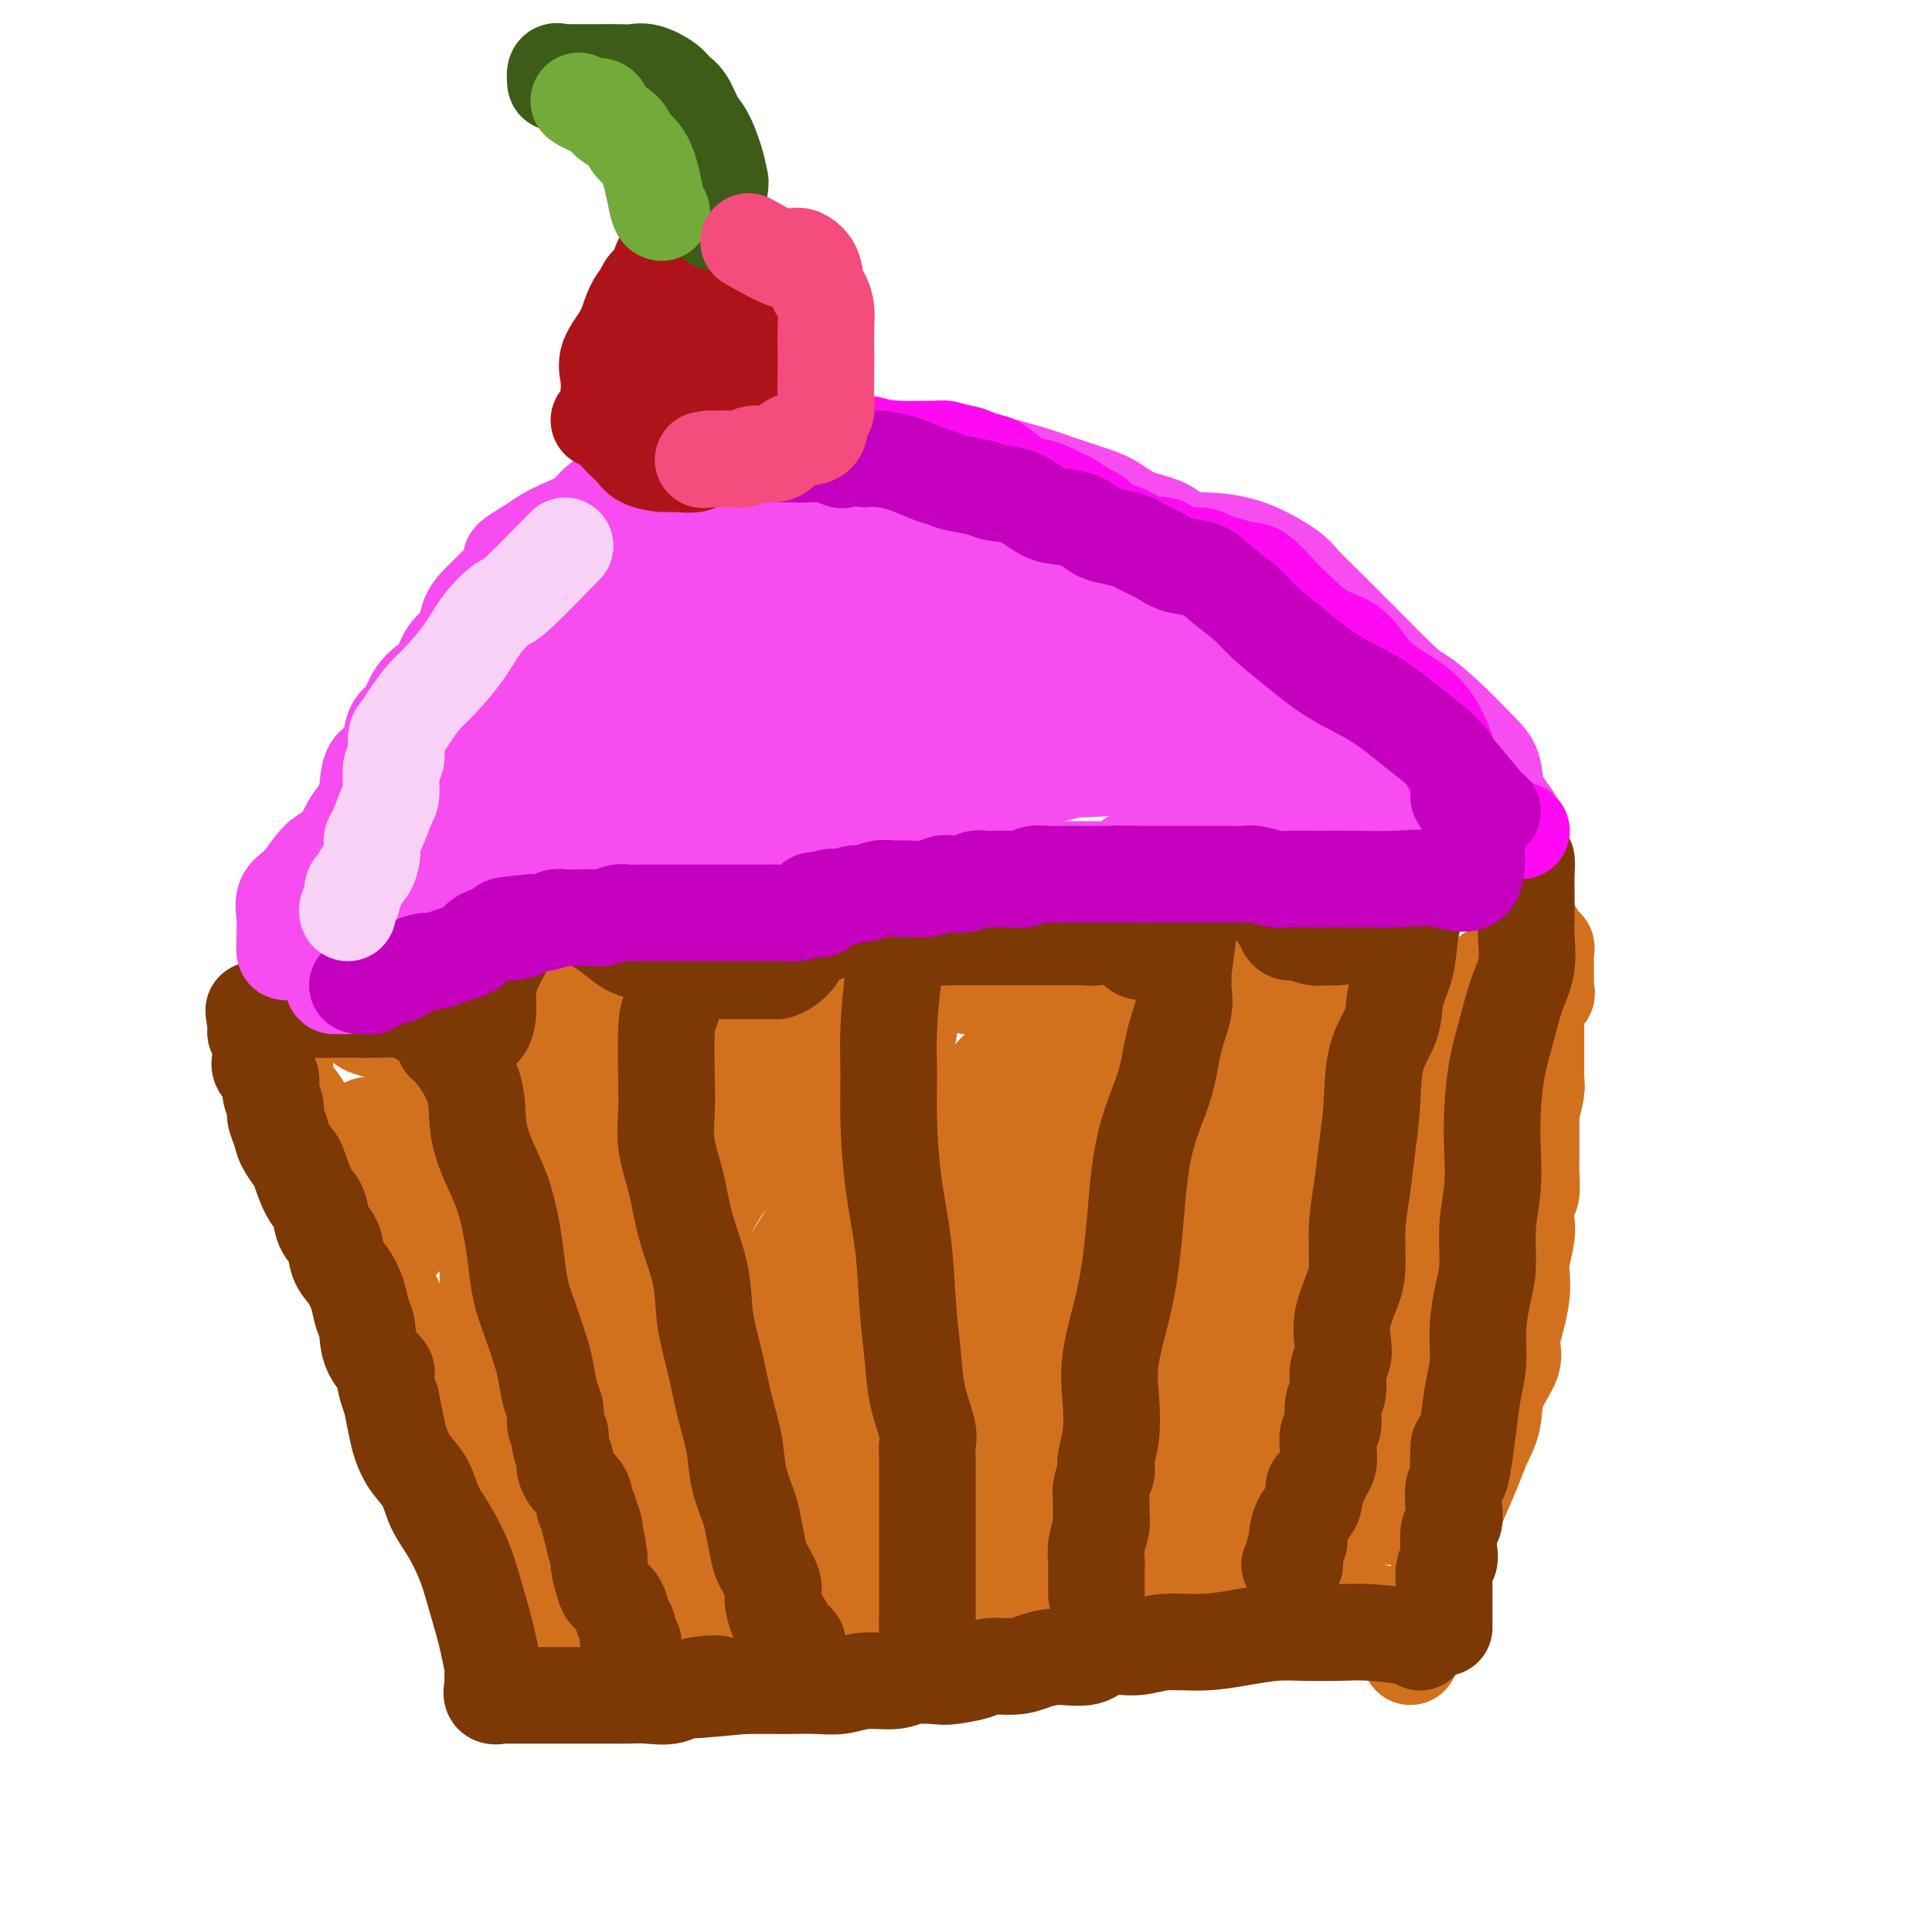 <svg viewBox='0 0 400 400' version='1.1' xmlns='http://www.w3.org/2000/svg' xmlns:xlink='http://www.w3.org/1999/xlink'><g fill='none' stroke='#D2711D' stroke-width='20' stroke-linecap='round' stroke-linejoin='round'><path d='M293,335c-0.378,0.226 -0.756,0.453 -3,0c-2.244,-0.453 -6.355,-1.585 -9,-2c-2.645,-0.415 -3.823,-0.111 -5,0c-1.177,0.111 -2.354,0.030 -4,0c-1.646,-0.030 -3.761,-0.008 -5,0c-1.239,0.008 -1.601,0.002 -3,0c-1.399,-0.002 -3.834,-0.001 -5,0c-1.166,0.001 -1.065,0.000 -2,0c-0.935,-0.000 -2.908,-0.000 -4,0c-1.092,0.000 -1.303,0.000 -2,0c-0.697,-0.000 -1.881,-0.000 -3,0c-1.119,0.000 -2.172,0.000 -3,0c-0.828,-0.000 -1.429,-0.000 -2,0c-0.571,0.000 -1.110,0.000 -2,0c-0.890,-0.000 -2.129,-0.000 -3,0c-0.871,0.000 -1.375,0.000 -2,0c-0.625,-0.000 -1.373,-0.000 -2,0c-0.627,0.000 -1.134,0.000 -2,0c-0.866,-0.000 -2.090,-0.000 -3,0c-0.910,0.000 -1.506,0.000 -2,0c-0.494,-0.000 -0.885,-0.000 -2,0c-1.115,0.000 -2.954,0.000 -4,0c-1.046,-0.000 -1.299,-0.000 -2,0c-0.701,0.000 -1.851,0.000 -3,0'/><path d='M216,333c-12.673,0.144 -5.855,1.503 -4,2c1.855,0.497 -1.254,0.133 -3,0c-1.746,-0.133 -2.131,-0.035 -3,0c-0.869,0.035 -2.223,0.008 -3,0c-0.777,-0.008 -0.977,0.002 -2,0c-1.023,-0.002 -2.869,-0.015 -4,0c-1.131,0.015 -1.547,0.057 -2,0c-0.453,-0.057 -0.944,-0.212 -2,0c-1.056,0.212 -2.676,0.793 -4,1c-1.324,0.207 -2.353,0.041 -3,0c-0.647,-0.041 -0.912,0.041 -2,0c-1.088,-0.041 -3.000,-0.207 -4,0c-1.000,0.207 -1.089,0.786 -2,1c-0.911,0.214 -2.643,0.061 -4,0c-1.357,-0.061 -2.340,-0.031 -3,0c-0.660,0.031 -0.999,0.061 -2,0c-1.001,-0.061 -2.665,-0.214 -4,0c-1.335,0.214 -2.339,0.793 -3,1c-0.661,0.207 -0.977,0.041 -2,0c-1.023,-0.041 -2.752,0.041 -4,0c-1.248,-0.041 -2.016,-0.207 -3,0c-0.984,0.207 -2.185,0.787 -3,1c-0.815,0.213 -1.245,0.061 -2,0c-0.755,-0.061 -1.837,-0.030 -3,0c-1.163,0.030 -2.407,0.060 -3,0c-0.593,-0.060 -0.533,-0.208 -1,0c-0.467,0.208 -1.459,0.774 -2,1c-0.541,0.226 -0.629,0.112 -1,0c-0.371,-0.112 -1.023,-0.222 -2,0c-0.977,0.222 -2.279,0.778 -3,1c-0.721,0.222 -0.860,0.111 -1,0'/><path d='M132,341c-13.373,1.238 -4.805,0.332 -2,0c2.805,-0.332 -0.153,-0.091 -2,0c-1.847,0.091 -2.583,0.032 -3,0c-0.417,-0.032 -0.516,-0.037 -1,0c-0.484,0.037 -1.352,0.115 -2,0c-0.648,-0.115 -1.075,-0.423 -2,0c-0.925,0.423 -2.350,1.577 -3,2c-0.650,0.423 -0.527,0.113 -1,0c-0.473,-0.113 -1.541,-0.030 -2,0c-0.459,0.030 -0.308,0.008 -1,0c-0.692,-0.008 -2.227,-0.002 -3,0c-0.773,0.002 -0.785,0.001 -1,0c-0.215,-0.001 -0.632,-0.000 -1,0c-0.368,0.000 -0.686,0.000 -1,0c-0.314,-0.000 -0.623,-0.000 -1,0c-0.377,0.000 -0.822,0.000 -1,0c-0.178,-0.000 -0.089,-0.000 0,0'/><path d='M292,343c-0.157,-1.332 -0.314,-2.663 1,-5c1.314,-2.337 4.099,-5.678 5,-8c0.901,-2.322 -0.082,-3.625 0,-6c0.082,-2.375 1.231,-5.824 2,-8c0.769,-2.176 1.159,-3.080 2,-5c0.841,-1.920 2.132,-4.856 3,-7c0.868,-2.144 1.314,-3.496 2,-5c0.686,-1.504 1.612,-3.160 2,-5c0.388,-1.840 0.237,-3.864 1,-6c0.763,-2.136 2.439,-4.386 3,-6c0.561,-1.614 0.006,-2.593 0,-4c-0.006,-1.407 0.538,-3.241 1,-5c0.462,-1.759 0.842,-3.442 1,-5c0.158,-1.558 0.094,-2.992 0,-4c-0.094,-1.008 -0.218,-1.591 0,-3c0.218,-1.409 0.776,-3.645 1,-5c0.224,-1.355 0.113,-1.829 0,-3c-0.113,-1.171 -0.226,-3.038 0,-4c0.226,-0.962 0.793,-1.018 1,-2c0.207,-0.982 0.056,-2.891 0,-4c-0.056,-1.109 -0.015,-1.417 0,-2c0.015,-0.583 0.004,-1.440 0,-2c-0.004,-0.560 -0.001,-0.821 0,-1c0.001,-0.179 0.000,-0.275 0,-1c-0.000,-0.725 -0.000,-2.080 0,-3c0.000,-0.920 0.000,-1.406 0,-2c-0.000,-0.594 -0.000,-1.297 0,-2'/><path d='M317,230c0.558,-8.116 -0.047,-2.405 0,-1c0.047,1.405 0.745,-1.496 1,-3c0.255,-1.504 0.068,-1.611 0,-2c-0.068,-0.389 -0.018,-1.059 0,-2c0.018,-0.941 0.005,-2.153 0,-3c-0.005,-0.847 -0.001,-1.329 0,-2c0.001,-0.671 0.001,-1.531 0,-2c-0.001,-0.469 -0.002,-0.545 0,-1c0.002,-0.455 0.008,-1.288 0,-2c-0.008,-0.712 -0.030,-1.304 0,-2c0.030,-0.696 0.113,-1.495 0,-2c-0.113,-0.505 -0.423,-0.716 0,-1c0.423,-0.284 1.577,-0.639 2,-1c0.423,-0.361 0.113,-0.727 0,-1c-0.113,-0.273 -0.030,-0.454 0,-1c0.030,-0.546 0.008,-1.456 0,-2c-0.008,-0.544 -0.003,-0.723 0,-1c0.003,-0.277 0.002,-0.652 0,-1c-0.002,-0.348 -0.006,-0.668 0,-1c0.006,-0.332 0.022,-0.677 0,-1c-0.022,-0.323 -0.083,-0.626 0,-1c0.083,-0.374 0.309,-0.821 0,-1c-0.309,-0.179 -1.155,-0.089 -2,0'/><path d='M318,196c0.028,-5.373 -0.402,-1.806 -1,0c-0.598,1.806 -1.364,1.850 -2,2c-0.636,0.150 -1.142,0.408 -2,1c-0.858,0.592 -2.069,1.520 -3,2c-0.931,0.480 -1.583,0.511 -2,1c-0.417,0.489 -0.601,1.437 -1,2c-0.399,0.563 -1.014,0.742 -2,1c-0.986,0.258 -2.342,0.595 -3,1c-0.658,0.405 -0.618,0.879 -1,1c-0.382,0.121 -1.187,-0.111 -2,0c-0.813,0.111 -1.636,0.566 -2,1c-0.364,0.434 -0.271,0.848 -1,1c-0.729,0.152 -2.282,0.041 -3,0c-0.718,-0.041 -0.601,-0.011 -1,0c-0.399,0.011 -1.313,0.002 -2,0c-0.687,-0.002 -1.145,0.001 -2,0c-0.855,-0.001 -2.106,-0.007 -3,0c-0.894,0.007 -1.431,0.025 -2,0c-0.569,-0.025 -1.171,-0.094 -2,0c-0.829,0.094 -1.885,0.350 -3,0c-1.115,-0.350 -2.289,-1.306 -3,-2c-0.711,-0.694 -0.961,-1.125 -2,-2c-1.039,-0.875 -2.869,-2.192 -4,-3c-1.131,-0.808 -1.564,-1.105 -2,-2c-0.436,-0.895 -0.875,-2.386 -2,-3c-1.125,-0.614 -2.935,-0.350 -4,-1c-1.065,-0.650 -1.385,-2.213 -2,-3c-0.615,-0.787 -1.526,-0.799 -2,-1c-0.474,-0.201 -0.512,-0.593 -1,-1c-0.488,-0.407 -1.425,-0.831 -2,-1c-0.575,-0.169 -0.787,-0.085 -1,0'/><path d='M253,190c-4.050,-2.941 -1.674,-0.795 -1,0c0.674,0.795 -0.354,0.238 -1,0c-0.646,-0.238 -0.909,-0.156 -1,0c-0.091,0.156 -0.010,0.385 0,1c0.010,0.615 -0.049,1.616 0,2c0.049,0.384 0.207,0.152 0,1c-0.207,0.848 -0.780,2.775 -1,4c-0.220,1.225 -0.086,1.746 0,2c0.086,0.254 0.125,0.239 0,1c-0.125,0.761 -0.415,2.298 -1,3c-0.585,0.702 -1.466,0.568 -2,1c-0.534,0.432 -0.721,1.430 -1,2c-0.279,0.570 -0.651,0.713 -1,1c-0.349,0.287 -0.675,0.718 -1,1c-0.325,0.282 -0.650,0.415 -1,1c-0.350,0.585 -0.727,1.621 -1,2c-0.273,0.379 -0.442,0.102 -1,0c-0.558,-0.102 -1.504,-0.027 -2,0c-0.496,0.027 -0.541,0.007 -1,0c-0.459,-0.007 -1.333,0.001 -2,0c-0.667,-0.001 -1.126,-0.011 -2,0c-0.874,0.011 -2.163,0.041 -3,0c-0.837,-0.041 -1.223,-0.154 -2,0c-0.777,0.154 -1.944,0.574 -3,0c-1.056,-0.574 -2.000,-2.143 -3,-3c-1.000,-0.857 -2.055,-1.003 -3,-1c-0.945,0.003 -1.779,0.155 -3,0c-1.221,-0.155 -2.829,-0.619 -4,-1c-1.171,-0.381 -1.906,-0.680 -3,-1c-1.094,-0.320 -2.547,-0.660 -4,-1'/><path d='M205,205c-3.710,-1.343 -2.985,-1.200 -3,-1c-0.015,0.200 -0.771,0.456 -2,0c-1.229,-0.456 -2.930,-1.624 -4,-2c-1.070,-0.376 -1.509,0.039 -2,0c-0.491,-0.039 -1.035,-0.531 -2,-1c-0.965,-0.469 -2.352,-0.914 -3,-1c-0.648,-0.086 -0.559,0.188 -1,0c-0.441,-0.188 -1.413,-0.839 -2,-1c-0.587,-0.161 -0.788,0.166 -1,0c-0.212,-0.166 -0.435,-0.827 -1,-1c-0.565,-0.173 -1.472,0.142 -2,0c-0.528,-0.142 -0.678,-0.742 -1,-1c-0.322,-0.258 -0.818,-0.173 -1,0c-0.182,0.173 -0.051,0.434 0,1c0.051,0.566 0.023,1.435 0,2c-0.023,0.565 -0.039,0.824 0,1c0.039,0.176 0.134,0.269 0,1c-0.134,0.731 -0.496,2.098 -1,3c-0.504,0.902 -1.150,1.337 -2,2c-0.850,0.663 -1.904,1.555 -3,2c-1.096,0.445 -2.233,0.445 -3,1c-0.767,0.555 -1.164,1.665 -2,2c-0.836,0.335 -2.111,-0.106 -3,0c-0.889,0.106 -1.393,0.759 -2,1c-0.607,0.241 -1.316,0.069 -2,0c-0.684,-0.069 -1.342,-0.034 -2,0'/><path d='M160,213c-3.274,0.928 -2.960,0.249 -3,0c-0.040,-0.249 -0.433,-0.067 -1,0c-0.567,0.067 -1.306,0.018 -2,0c-0.694,-0.018 -1.341,-0.007 -2,0c-0.659,0.007 -1.330,0.010 -2,0c-0.670,-0.010 -1.339,-0.033 -2,0c-0.661,0.033 -1.316,0.121 -2,0c-0.684,-0.121 -1.398,-0.450 -2,-1c-0.602,-0.550 -1.091,-1.321 -2,-2c-0.909,-0.679 -2.237,-1.267 -3,-2c-0.763,-0.733 -0.959,-1.611 -2,-2c-1.041,-0.389 -2.925,-0.290 -4,-1c-1.075,-0.710 -1.342,-2.228 -2,-3c-0.658,-0.772 -1.708,-0.799 -3,-1c-1.292,-0.201 -2.826,-0.575 -4,-1c-1.174,-0.425 -1.986,-0.902 -3,-1c-1.014,-0.098 -2.229,0.184 -3,0c-0.771,-0.184 -1.099,-0.834 -2,-1c-0.901,-0.166 -2.375,0.151 -3,0c-0.625,-0.151 -0.402,-0.771 -1,-1c-0.598,-0.229 -2.017,-0.069 -3,0c-0.983,0.069 -1.530,0.046 -2,0c-0.470,-0.046 -0.862,-0.116 -1,0c-0.138,0.116 -0.023,0.418 0,1c0.023,0.582 -0.045,1.445 0,2c0.045,0.555 0.205,0.803 0,1c-0.205,0.197 -0.773,0.342 -1,1c-0.227,0.658 -0.114,1.829 0,3'/><path d='M105,205c-0.406,1.413 -0.921,0.945 -1,1c-0.079,0.055 0.278,0.631 0,1c-0.278,0.369 -1.191,0.529 -2,1c-0.809,0.471 -1.516,1.253 -2,2c-0.484,0.747 -0.747,1.458 -1,2c-0.253,0.542 -0.496,0.916 -1,1c-0.504,0.084 -1.270,-0.121 -2,0c-0.730,0.121 -1.424,0.568 -2,1c-0.576,0.432 -1.032,0.849 -2,1c-0.968,0.151 -2.446,0.038 -3,0c-0.554,-0.038 -0.182,0.001 -1,0c-0.818,-0.001 -2.824,-0.041 -4,0c-1.176,0.041 -1.520,0.162 -2,0c-0.480,-0.162 -1.095,-0.607 -2,-1c-0.905,-0.393 -2.100,-0.735 -3,-1c-0.900,-0.265 -1.503,-0.453 -2,-1c-0.497,-0.547 -0.886,-1.453 -2,-2c-1.114,-0.547 -2.953,-0.735 -4,-1c-1.047,-0.265 -1.304,-0.608 -2,-1c-0.696,-0.392 -1.833,-0.832 -3,-1c-1.167,-0.168 -2.365,-0.063 -3,0c-0.635,0.063 -0.706,0.086 -1,0c-0.294,-0.086 -0.811,-0.280 -1,0c-0.189,0.280 -0.051,1.036 0,2c0.051,0.964 0.014,2.137 0,3c-0.014,0.863 -0.004,1.417 0,2c0.004,0.583 0.001,1.195 0,2c-0.001,0.805 -0.000,1.801 0,3c0.000,1.199 0.000,2.599 0,4'/><path d='M59,223c-0.019,3.148 0.935,3.017 2,4c1.065,0.983 2.241,3.080 3,5c0.759,1.920 1.100,3.662 2,5c0.900,1.338 2.360,2.271 3,3c0.640,0.729 0.459,1.255 1,3c0.541,1.745 1.805,4.708 3,7c1.195,2.292 2.320,3.911 3,6c0.680,2.089 0.916,4.647 2,7c1.084,2.353 3.017,4.502 4,7c0.983,2.498 1.015,5.344 2,8c0.985,2.656 2.921,5.121 4,8c1.079,2.879 1.300,6.172 2,9c0.700,2.828 1.878,5.189 3,8c1.122,2.811 2.188,6.070 3,9c0.812,2.930 1.370,5.530 2,8c0.630,2.470 1.332,4.809 2,7c0.668,2.191 1.304,4.234 2,6c0.696,1.766 1.454,3.256 2,4c0.546,0.744 0.882,0.744 1,1c0.118,0.256 0.017,0.768 0,1c-0.017,0.232 0.048,0.184 0,1c-0.048,0.816 -0.209,2.497 0,3c0.209,0.503 0.787,-0.172 1,0c0.213,0.172 0.061,1.192 0,1c-0.061,-0.192 -0.030,-1.596 0,-3'/><path d='M106,341c4.000,11.833 2.000,5.917 0,0'/><path d='M284,286c-0.154,0.309 -0.309,0.619 -2,1c-1.691,0.381 -4.919,0.834 -8,1c-3.081,0.166 -6.015,0.045 -7,0c-0.985,-0.045 -0.020,-0.013 -1,0c-0.980,0.013 -3.905,0.007 -7,0c-3.095,-0.007 -6.359,-0.016 -10,0c-3.641,0.016 -7.660,0.057 -13,0c-5.340,-0.057 -12.000,-0.211 -18,0c-6.000,0.211 -11.341,0.789 -17,1c-5.659,0.211 -11.638,0.057 -17,0c-5.362,-0.057 -10.109,-0.015 -14,0c-3.891,0.015 -6.926,0.004 -9,0c-2.074,-0.004 -3.188,-0.001 -3,0c0.188,0.001 1.676,0.000 3,0c1.324,-0.000 2.483,-0.000 5,0c2.517,0.000 6.392,0.000 10,0c3.608,-0.000 6.948,-0.000 13,0c6.052,0.000 14.815,-0.000 24,0c9.185,0.000 18.791,0.000 28,0c9.209,-0.000 18.021,-0.000 25,0c6.979,0.000 12.124,0.000 16,0c3.876,-0.000 6.482,-0.001 8,0c1.518,0.001 1.949,0.003 1,0c-0.949,-0.003 -3.279,-0.010 -5,0c-1.721,0.010 -2.834,0.036 -5,0c-2.166,-0.036 -5.385,-0.133 -11,0c-5.615,0.133 -13.627,0.497 -24,1c-10.373,0.503 -23.107,1.144 -33,2c-9.893,0.856 -16.947,1.928 -24,3'/><path d='M189,295c-18.839,1.110 -15.437,0.886 -15,1c0.437,0.114 -2.092,0.567 -3,1c-0.908,0.433 -0.195,0.845 0,1c0.195,0.155 -0.128,0.052 2,0c2.128,-0.052 6.708,-0.052 11,0c4.292,0.052 8.297,0.158 14,1c5.703,0.842 13.103,2.422 23,3c9.897,0.578 22.290,0.155 33,0c10.710,-0.155 19.738,-0.042 27,0c7.262,0.042 12.757,0.011 15,0c2.243,-0.011 1.233,-0.003 1,0c-0.233,0.003 0.312,0.002 -1,0c-1.312,-0.002 -4.483,-0.004 -7,0c-2.517,0.004 -4.382,0.014 -8,0c-3.618,-0.014 -8.988,-0.053 -16,0c-7.012,0.053 -15.667,0.196 -25,1c-9.333,0.804 -19.344,2.268 -27,3c-7.656,0.732 -12.958,0.733 -17,1c-4.042,0.267 -6.826,0.802 -7,1c-0.174,0.198 2.261,0.060 5,0c2.739,-0.060 5.782,-0.040 9,0c3.218,0.040 6.612,0.101 11,0c4.388,-0.101 9.772,-0.364 15,0c5.228,0.364 10.302,1.355 16,2c5.698,0.645 12.021,0.943 17,1c4.979,0.057 8.613,-0.125 11,0c2.387,0.125 3.526,0.559 4,1c0.474,0.441 0.281,0.888 0,1c-0.281,0.112 -0.652,-0.111 -2,0c-1.348,0.111 -3.674,0.555 -6,1'/><path d='M269,314c-2.404,0.550 -4.414,0.926 -8,1c-3.586,0.074 -8.746,-0.152 -15,0c-6.254,0.152 -13.601,0.684 -21,1c-7.399,0.316 -14.851,0.417 -20,1c-5.149,0.583 -7.995,1.650 -10,2c-2.005,0.350 -3.170,-0.016 -3,0c0.170,0.016 1.676,0.413 4,0c2.324,-0.413 5.467,-1.635 9,-2c3.533,-0.365 7.457,0.128 12,0c4.543,-0.128 9.706,-0.875 16,-1c6.294,-0.125 13.718,0.373 21,0c7.282,-0.373 14.420,-1.617 21,-2c6.580,-0.383 12.602,0.093 17,0c4.398,-0.093 7.173,-0.757 8,-1c0.827,-0.243 -0.295,-0.065 -2,0c-1.705,0.065 -3.993,0.017 -6,0c-2.007,-0.017 -3.734,-0.005 -6,0c-2.266,0.005 -5.073,0.001 -9,0c-3.927,-0.001 -8.974,-0.000 -15,0c-6.026,0.000 -13.029,0.000 -19,0c-5.971,-0.000 -10.909,-0.000 -16,0c-5.091,0.000 -10.336,0.001 -14,0c-3.664,-0.001 -5.749,-0.004 -7,0c-1.251,0.004 -1.670,0.015 -1,0c0.670,-0.015 2.427,-0.056 4,0c1.573,0.056 2.962,0.207 5,0c2.038,-0.207 4.725,-0.774 7,-1c2.275,-0.226 4.137,-0.113 6,0'/><path d='M227,312c4.279,-0.358 4.475,-0.754 6,-1c1.525,-0.246 4.378,-0.342 7,-1c2.622,-0.658 5.013,-1.878 8,-3c2.987,-1.122 6.570,-2.146 10,-4c3.430,-1.854 6.707,-4.539 11,-7c4.293,-2.461 9.603,-4.697 14,-7c4.397,-2.303 7.882,-4.671 11,-7c3.118,-2.329 5.868,-4.619 8,-6c2.132,-1.381 3.645,-1.852 4,-2c0.355,-0.148 -0.449,0.028 -2,0c-1.551,-0.028 -3.848,-0.262 -6,0c-2.152,0.262 -4.158,1.018 -7,2c-2.842,0.982 -6.521,2.190 -11,3c-4.479,0.810 -9.759,1.221 -16,2c-6.241,0.779 -13.442,1.926 -19,3c-5.558,1.074 -9.473,2.074 -13,3c-3.527,0.926 -6.667,1.777 -8,2c-1.333,0.223 -0.861,-0.182 1,0c1.861,0.182 5.109,0.950 8,0c2.891,-0.950 5.425,-3.618 8,-5c2.575,-1.382 5.190,-1.477 8,-3c2.810,-1.523 5.814,-4.475 9,-7c3.186,-2.525 6.554,-4.622 10,-7c3.446,-2.378 6.969,-5.035 10,-8c3.031,-2.965 5.569,-6.236 8,-9c2.431,-2.764 4.755,-5.019 6,-7c1.245,-1.981 1.412,-3.687 2,-5c0.588,-1.313 1.597,-2.232 2,-3c0.403,-0.768 0.202,-1.384 0,-2'/><path d='M296,233c0.699,-1.819 0.448,-1.367 0,-1c-0.448,0.367 -1.092,0.650 -2,1c-0.908,0.350 -2.080,0.769 -3,2c-0.920,1.231 -1.588,3.274 -3,5c-1.412,1.726 -3.566,3.135 -6,7c-2.434,3.865 -5.146,10.187 -8,18c-2.854,7.813 -5.851,17.118 -8,24c-2.149,6.882 -3.451,11.340 -4,14c-0.549,2.660 -0.346,3.522 0,4c0.346,0.478 0.835,0.571 2,0c1.165,-0.571 3.006,-1.805 5,-4c1.994,-2.195 4.141,-5.352 6,-8c1.859,-2.648 3.430,-4.786 5,-7c1.570,-2.214 3.140,-4.503 4,-7c0.860,-2.497 1.011,-5.201 2,-7c0.989,-1.799 2.817,-2.692 4,-4c1.183,-1.308 1.720,-3.030 2,-5c0.280,-1.970 0.302,-4.189 1,-6c0.698,-1.811 2.074,-3.216 3,-5c0.926,-1.784 1.404,-3.949 2,-5c0.596,-1.051 1.311,-0.988 2,-2c0.689,-1.012 1.354,-3.099 2,-4c0.646,-0.901 1.274,-0.615 2,-1c0.726,-0.385 1.552,-1.441 2,-2c0.448,-0.559 0.520,-0.622 1,-1c0.480,-0.378 1.369,-1.071 2,-2c0.631,-0.929 1.004,-2.094 1,-3c-0.004,-0.906 -0.386,-1.552 0,-2c0.386,-0.448 1.539,-0.700 2,-1c0.461,-0.300 0.231,-0.650 0,-1'/><path d='M312,230c1.631,-3.031 -1.293,-1.108 -3,1c-1.707,2.108 -2.197,4.400 -4,6c-1.803,1.600 -4.918,2.510 -9,6c-4.082,3.490 -9.132,9.562 -13,15c-3.868,5.438 -6.554,10.241 -9,14c-2.446,3.759 -4.653,6.473 -6,9c-1.347,2.527 -1.835,4.866 -2,6c-0.165,1.134 -0.006,1.064 0,1c0.006,-0.064 -0.141,-0.123 1,0c1.141,0.123 3.571,0.427 6,-1c2.429,-1.427 4.858,-4.586 7,-7c2.142,-2.414 3.998,-4.085 6,-6c2.002,-1.915 4.152,-4.075 6,-6c1.848,-1.925 3.396,-3.616 5,-6c1.604,-2.384 3.266,-5.461 4,-8c0.734,-2.539 0.540,-4.539 1,-7c0.460,-2.461 1.575,-5.381 2,-7c0.425,-1.619 0.159,-1.936 0,-3c-0.159,-1.064 -0.211,-2.875 0,-4c0.211,-1.125 0.684,-1.563 0,-2c-0.684,-0.437 -2.526,-0.872 -4,-1c-1.474,-0.128 -2.579,0.053 -4,0c-1.421,-0.053 -3.156,-0.338 -5,0c-1.844,0.338 -3.796,1.300 -5,2c-1.204,0.700 -1.659,1.139 -3,2c-1.341,0.861 -3.566,2.145 -5,3c-1.434,0.855 -2.075,1.281 -4,3c-1.925,1.719 -5.134,4.732 -8,9c-2.866,4.268 -5.390,9.791 -9,15c-3.610,5.209 -8.305,10.105 -13,15'/><path d='M244,279c-6.493,8.847 -7.726,11.466 -10,15c-2.274,3.534 -5.588,7.985 -8,11c-2.412,3.015 -3.920,4.595 -5,6c-1.080,1.405 -1.730,2.635 -1,2c0.730,-0.635 2.840,-3.135 5,-5c2.160,-1.865 4.370,-3.093 7,-5c2.630,-1.907 5.679,-4.491 9,-8c3.321,-3.509 6.915,-7.941 11,-12c4.085,-4.059 8.662,-7.743 13,-12c4.338,-4.257 8.437,-9.085 12,-14c3.563,-4.915 6.591,-9.915 9,-14c2.409,-4.085 4.200,-7.253 6,-10c1.800,-2.747 3.610,-5.071 5,-7c1.390,-1.929 2.361,-3.462 3,-5c0.639,-1.538 0.945,-3.080 2,-4c1.055,-0.920 2.858,-1.216 4,-2c1.142,-0.784 1.624,-2.055 2,-3c0.376,-0.945 0.645,-1.562 1,-2c0.355,-0.438 0.796,-0.696 1,-1c0.204,-0.304 0.172,-0.654 0,-1c-0.172,-0.346 -0.485,-0.688 -1,0c-0.515,0.688 -1.234,2.405 -3,4c-1.766,1.595 -4.580,3.070 -7,5c-2.420,1.930 -4.446,4.317 -8,7c-3.554,2.683 -8.638,5.661 -13,9c-4.362,3.339 -8.004,7.039 -13,12c-4.996,4.961 -11.345,11.182 -17,17c-5.655,5.818 -10.616,11.234 -15,16c-4.384,4.766 -8.192,8.883 -12,13'/><path d='M221,291c-10.153,11.170 -7.034,10.094 -7,11c0.034,0.906 -3.016,3.793 -5,6c-1.984,2.207 -2.901,3.732 -4,5c-1.099,1.268 -2.380,2.277 -4,4c-1.620,1.723 -3.580,4.161 -5,6c-1.420,1.839 -2.302,3.081 -4,4c-1.698,0.919 -4.212,1.517 -6,2c-1.788,0.483 -2.849,0.851 -4,1c-1.151,0.149 -2.392,0.079 -3,0c-0.608,-0.079 -0.582,-0.167 0,-1c0.582,-0.833 1.719,-2.410 3,-4c1.281,-1.590 2.704,-3.191 5,-5c2.296,-1.809 5.464,-3.825 8,-6c2.536,-2.175 4.440,-4.510 7,-7c2.560,-2.490 5.777,-5.136 9,-8c3.223,-2.864 6.454,-5.947 10,-10c3.546,-4.053 7.409,-9.077 11,-13c3.591,-3.923 6.912,-6.746 10,-10c3.088,-3.254 5.945,-6.940 9,-11c3.055,-4.060 6.309,-8.496 9,-12c2.691,-3.504 4.818,-6.077 7,-9c2.182,-2.923 4.418,-6.198 6,-9c1.582,-2.802 2.511,-5.132 3,-7c0.489,-1.868 0.537,-3.274 1,-4c0.463,-0.726 1.342,-0.772 1,-1c-0.342,-0.228 -1.906,-0.638 -3,0c-1.094,0.638 -1.718,2.326 -3,4c-1.282,1.674 -3.224,3.336 -6,6c-2.776,2.664 -6.388,6.332 -10,10'/><path d='M256,233c-6.085,5.148 -10.799,8.519 -16,13c-5.201,4.481 -10.890,10.071 -16,15c-5.110,4.929 -9.640,9.196 -14,14c-4.360,4.804 -8.550,10.143 -12,15c-3.450,4.857 -6.161,9.231 -9,13c-2.839,3.769 -5.806,6.933 -8,10c-2.194,3.067 -3.614,6.037 -5,8c-1.386,1.963 -2.737,2.918 -4,4c-1.263,1.082 -2.439,2.290 -3,3c-0.561,0.710 -0.507,0.921 -1,1c-0.493,0.079 -1.534,0.025 -2,0c-0.466,-0.025 -0.357,-0.020 0,-1c0.357,-0.980 0.962,-2.944 2,-5c1.038,-2.056 2.510,-4.205 4,-6c1.490,-1.795 2.999,-3.236 5,-5c2.001,-1.764 4.493,-3.851 7,-6c2.507,-2.149 5.028,-4.361 8,-7c2.972,-2.639 6.395,-5.704 10,-10c3.605,-4.296 7.393,-9.821 12,-16c4.607,-6.179 10.032,-13.012 14,-19c3.968,-5.988 6.478,-11.131 9,-15c2.522,-3.869 5.057,-6.462 7,-9c1.943,-2.538 3.295,-5.019 4,-7c0.705,-1.981 0.764,-3.462 1,-5c0.236,-1.538 0.649,-3.133 1,-4c0.351,-0.867 0.640,-1.007 1,-2c0.360,-0.993 0.793,-2.841 1,-4c0.207,-1.159 0.190,-1.630 1,-2c0.810,-0.370 2.449,-0.638 3,-1c0.551,-0.362 0.015,-0.818 0,-1c-0.015,-0.182 0.493,-0.091 1,0'/><path d='M257,204c3.982,-7.282 -0.563,-0.486 -3,3c-2.437,3.486 -2.764,3.661 -5,6c-2.236,2.339 -6.380,6.841 -12,13c-5.620,6.159 -12.716,13.975 -19,21c-6.284,7.025 -11.754,13.259 -17,19c-5.246,5.741 -10.267,10.990 -15,16c-4.733,5.010 -9.179,9.780 -12,14c-2.821,4.220 -4.018,7.890 -6,11c-1.982,3.110 -4.751,5.659 -7,8c-2.249,2.341 -3.978,4.473 -6,6c-2.022,1.527 -4.336,2.449 -6,4c-1.664,1.551 -2.679,3.730 -4,5c-1.321,1.270 -2.948,1.632 -4,2c-1.052,0.368 -1.530,0.742 -2,1c-0.470,0.258 -0.934,0.402 -1,0c-0.066,-0.402 0.264,-1.348 2,-3c1.736,-1.652 4.877,-4.009 8,-7c3.123,-2.991 6.229,-6.616 10,-10c3.771,-3.384 8.207,-6.525 12,-10c3.793,-3.475 6.944,-7.282 10,-11c3.056,-3.718 6.016,-7.348 9,-11c2.984,-3.652 5.992,-7.326 9,-11'/><path d='M198,270c10.535,-12.017 6.873,-10.560 7,-12c0.127,-1.440 4.041,-5.778 6,-9c1.959,-3.222 1.961,-5.327 3,-7c1.039,-1.673 3.114,-2.915 4,-4c0.886,-1.085 0.583,-2.013 1,-3c0.417,-0.987 1.553,-2.033 2,-3c0.447,-0.967 0.204,-1.855 0,-2c-0.204,-0.145 -0.368,0.452 -1,1c-0.632,0.548 -1.733,1.048 -3,2c-1.267,0.952 -2.702,2.358 -5,5c-2.298,2.642 -5.459,6.522 -11,13c-5.541,6.478 -13.462,15.555 -20,24c-6.538,8.445 -11.693,16.259 -17,23c-5.307,6.741 -10.767,12.408 -15,18c-4.233,5.592 -7.239,11.108 -10,15c-2.761,3.892 -5.276,6.160 -7,8c-1.724,1.840 -2.656,3.254 -4,4c-1.344,0.746 -3.099,0.826 -4,1c-0.901,0.174 -0.948,0.442 -1,0c-0.052,-0.442 -0.111,-1.594 0,-3c0.111,-1.406 0.391,-3.067 2,-5c1.609,-1.933 4.547,-4.137 7,-7c2.453,-2.863 4.420,-6.386 7,-10c2.580,-3.614 5.771,-7.319 9,-11c3.229,-3.681 6.494,-7.337 10,-11c3.506,-3.663 7.253,-7.331 11,-11'/><path d='M169,286c8.339,-10.169 7.186,-10.592 9,-13c1.814,-2.408 6.593,-6.800 10,-11c3.407,-4.200 5.441,-8.208 8,-12c2.559,-3.792 5.642,-7.369 8,-10c2.358,-2.631 3.992,-4.316 5,-6c1.008,-1.684 1.392,-3.365 2,-5c0.608,-1.635 1.442,-3.222 2,-5c0.558,-1.778 0.841,-3.746 1,-5c0.159,-1.254 0.196,-1.792 0,-2c-0.196,-0.208 -0.624,-0.085 -1,0c-0.376,0.085 -0.701,0.131 -2,1c-1.299,0.869 -3.572,2.562 -5,4c-1.428,1.438 -2.010,2.623 -4,5c-1.990,2.377 -5.388,5.948 -10,11c-4.612,5.052 -10.440,11.585 -16,19c-5.560,7.415 -10.853,15.713 -16,23c-5.147,7.287 -10.148,13.564 -14,19c-3.852,5.436 -6.554,10.031 -9,14c-2.446,3.969 -4.637,7.312 -6,10c-1.363,2.688 -1.899,4.720 -3,6c-1.101,1.280 -2.768,1.807 -4,2c-1.232,0.193 -2.028,0.051 -3,0c-0.972,-0.051 -2.118,-0.012 -3,0c-0.882,0.012 -1.499,-0.002 -2,0c-0.501,0.002 -0.887,0.021 -1,0c-0.113,-0.021 0.046,-0.083 0,-1c-0.046,-0.917 -0.299,-2.691 0,-5c0.299,-2.309 1.149,-5.155 2,-8'/><path d='M117,317c1.749,-3.771 5.122,-6.199 8,-9c2.878,-2.801 5.260,-5.976 8,-9c2.740,-3.024 5.838,-5.898 9,-10c3.162,-4.102 6.387,-9.431 10,-14c3.613,-4.569 7.612,-8.378 11,-13c3.388,-4.622 6.165,-10.057 9,-15c2.835,-4.943 5.728,-9.395 8,-13c2.272,-3.605 3.923,-6.363 5,-9c1.077,-2.637 1.581,-5.153 2,-7c0.419,-1.847 0.753,-3.026 1,-4c0.247,-0.974 0.408,-1.745 0,-2c-0.408,-0.255 -1.386,0.006 -2,0c-0.614,-0.006 -0.864,-0.278 -2,0c-1.136,0.278 -3.158,1.105 -5,2c-1.842,0.895 -3.505,1.857 -5,4c-1.495,2.143 -2.820,5.468 -6,9c-3.180,3.532 -8.213,7.270 -12,11c-3.787,3.730 -6.329,7.450 -9,12c-2.671,4.550 -5.472,9.929 -8,15c-2.528,5.071 -4.783,9.835 -7,15c-2.217,5.165 -4.397,10.732 -6,15c-1.603,4.268 -2.629,7.236 -4,10c-1.371,2.764 -3.085,5.323 -4,7c-0.915,1.677 -1.029,2.470 -1,3c0.029,0.530 0.200,0.797 0,1c-0.200,0.203 -0.771,0.344 -1,0c-0.229,-0.344 -0.114,-1.172 0,-2'/><path d='M116,314c-4.878,9.257 -1.571,0.399 0,-4c1.571,-4.399 1.408,-4.340 2,-6c0.592,-1.660 1.939,-5.039 3,-8c1.061,-2.961 1.835,-5.506 3,-9c1.165,-3.494 2.722,-7.939 4,-12c1.278,-4.061 2.279,-7.738 3,-11c0.721,-3.262 1.162,-6.110 2,-9c0.838,-2.890 2.073,-5.823 3,-9c0.927,-3.177 1.546,-6.597 2,-8c0.454,-1.403 0.744,-0.787 1,-1c0.256,-0.213 0.478,-1.254 1,-2c0.522,-0.746 1.343,-1.198 2,-2c0.657,-0.802 1.151,-1.953 2,-3c0.849,-1.047 2.055,-1.988 3,-3c0.945,-1.012 1.629,-2.094 2,-3c0.371,-0.906 0.430,-1.637 1,-2c0.570,-0.363 1.653,-0.357 2,-1c0.347,-0.643 -0.041,-1.934 0,-2c0.041,-0.066 0.510,1.095 0,2c-0.510,0.905 -2.000,1.556 -4,3c-2.000,1.444 -4.508,3.681 -6,6c-1.492,2.319 -1.966,4.721 -4,8c-2.034,3.279 -5.628,7.434 -9,13c-3.372,5.566 -6.522,12.544 -9,19c-2.478,6.456 -4.282,12.392 -6,18c-1.718,5.608 -3.348,10.888 -4,15c-0.652,4.112 -0.326,7.056 0,10'/><path d='M110,313c-1.547,8.074 -0.415,6.757 0,7c0.415,0.243 0.112,2.044 0,3c-0.112,0.956 -0.031,1.065 0,1c0.031,-0.065 0.014,-0.304 0,-1c-0.014,-0.696 -0.026,-1.848 0,-3c0.026,-1.152 0.090,-2.304 0,-4c-0.090,-1.696 -0.336,-3.936 0,-6c0.336,-2.064 1.252,-3.953 2,-6c0.748,-2.047 1.327,-4.252 2,-7c0.673,-2.748 1.440,-6.038 2,-9c0.560,-2.962 0.911,-5.595 2,-9c1.089,-3.405 2.914,-7.584 4,-11c1.086,-3.416 1.433,-6.071 2,-9c0.567,-2.929 1.354,-6.131 2,-9c0.646,-2.869 1.150,-5.404 2,-8c0.850,-2.596 2.046,-5.252 3,-7c0.954,-1.748 1.667,-2.586 2,-4c0.333,-1.414 0.286,-3.402 1,-5c0.714,-1.598 2.190,-2.807 3,-4c0.810,-1.193 0.953,-2.372 1,-3c0.047,-0.628 -0.003,-0.705 0,-1c0.003,-0.295 0.059,-0.807 0,-1c-0.059,-0.193 -0.234,-0.066 -1,0c-0.766,0.066 -2.122,0.073 -3,0c-0.878,-0.073 -1.276,-0.226 -2,0c-0.724,0.226 -1.772,0.830 -3,2c-1.228,1.170 -2.637,2.906 -4,5c-1.363,2.094 -2.682,4.547 -4,7'/><path d='M121,231c-2.250,3.042 -3.874,4.645 -5,7c-1.126,2.355 -1.755,5.460 -3,10c-1.245,4.540 -3.105,10.514 -4,15c-0.895,4.486 -0.824,7.482 -1,12c-0.176,4.518 -0.597,10.557 -1,15c-0.403,4.443 -0.787,7.290 -1,10c-0.213,2.710 -0.253,5.284 -1,7c-0.747,1.716 -2.200,2.576 -3,3c-0.800,0.424 -0.946,0.413 -1,0c-0.054,-0.413 -0.014,-1.227 0,-2c0.014,-0.773 0.004,-1.504 0,-3c-0.004,-1.496 -0.001,-3.759 0,-6c0.001,-2.241 0.000,-4.462 0,-7c-0.000,-2.538 -0.000,-5.392 0,-8c0.000,-2.608 0.000,-4.968 0,-8c-0.000,-3.032 -0.000,-6.735 0,-10c0.000,-3.265 0.000,-6.093 0,-9c-0.000,-2.907 -0.001,-5.893 0,-9c0.001,-3.107 0.002,-6.335 0,-9c-0.002,-2.665 -0.008,-4.769 0,-7c0.008,-2.231 0.030,-4.590 0,-6c-0.030,-1.410 -0.113,-1.871 0,-2c0.113,-0.129 0.421,0.074 0,1c-0.421,0.926 -1.572,2.575 -2,4c-0.428,1.425 -0.134,2.625 -1,4c-0.866,1.375 -2.892,2.925 -4,4c-1.108,1.075 -1.298,1.674 -2,3c-0.702,1.326 -1.915,3.379 -3,5c-1.085,1.621 -2.043,2.811 -3,4'/><path d='M86,249c-2.502,4.589 -1.258,4.562 -1,5c0.258,0.438 -0.470,1.340 -1,2c-0.530,0.660 -0.864,1.077 -1,1c-0.136,-0.077 -0.076,-0.650 0,-2c0.076,-1.350 0.166,-3.478 0,-5c-0.166,-1.522 -0.590,-2.439 -1,-4c-0.410,-1.561 -0.807,-3.766 -1,-5c-0.193,-1.234 -0.182,-1.498 -1,-2c-0.818,-0.502 -2.466,-1.244 -3,-2c-0.534,-0.756 0.047,-1.527 0,-2c-0.047,-0.473 -0.723,-0.648 -1,-1c-0.277,-0.352 -0.156,-0.879 0,-1c0.156,-0.121 0.348,0.165 1,0c0.652,-0.165 1.764,-0.781 3,-1c1.236,-0.219 2.594,-0.040 4,0c1.406,0.040 2.858,-0.059 5,0c2.142,0.059 4.973,0.277 7,0c2.027,-0.277 3.249,-1.047 5,-2c1.751,-0.953 4.031,-2.088 6,-3c1.969,-0.912 3.627,-1.603 5,-3c1.373,-1.397 2.463,-3.502 4,-5c1.537,-1.498 3.522,-2.390 5,-3c1.478,-0.610 2.448,-0.937 3,-2c0.552,-1.063 0.687,-2.863 1,-4c0.313,-1.137 0.804,-1.611 1,-2c0.196,-0.389 0.098,-0.695 0,-1'/><path d='M126,207c0.333,-1.167 0.167,-0.583 0,0'/></g>
<g fill='none' stroke='#7C3805' stroke-width='20' stroke-linecap='round' stroke-linejoin='round'><path d='M92,216c0.412,0.250 0.824,0.500 2,2c1.176,1.500 3.117,4.251 4,7c0.883,2.749 0.709,5.497 1,8c0.291,2.503 1.047,4.762 2,7c0.953,2.238 2.103,4.456 3,7c0.897,2.544 1.539,5.416 2,8c0.461,2.584 0.739,4.881 1,7c0.261,2.119 0.503,4.059 1,6c0.497,1.941 1.247,3.884 2,6c0.753,2.116 1.507,4.405 2,6c0.493,1.595 0.725,2.497 1,4c0.275,1.503 0.595,3.609 1,5c0.405,1.391 0.897,2.068 1,3c0.103,0.932 -0.182,2.120 0,3c0.182,0.880 0.833,1.453 1,2c0.167,0.547 -0.149,1.067 0,2c0.149,0.933 0.764,2.281 1,3c0.236,0.719 0.091,0.811 0,1c-0.091,0.189 -0.130,0.474 0,1c0.130,0.526 0.430,1.293 1,2c0.570,0.707 1.411,1.354 2,2c0.589,0.646 0.928,1.289 1,2c0.072,0.711 -0.122,1.489 0,2c0.122,0.511 0.561,0.756 1,1'/><path d='M122,313c3.647,14.043 0.766,5.150 0,2c-0.766,-3.150 0.583,-0.558 1,1c0.417,1.558 -0.096,2.080 0,3c0.096,0.920 0.803,2.237 1,3c0.197,0.763 -0.116,0.971 0,2c0.116,1.029 0.662,2.880 1,4c0.338,1.120 0.468,1.508 1,2c0.532,0.492 1.467,1.088 2,2c0.533,0.912 0.665,2.139 1,3c0.335,0.861 0.873,1.354 1,2c0.127,0.646 -0.158,1.443 0,2c0.158,0.557 0.759,0.873 1,1c0.241,0.127 0.120,0.063 0,0'/><path d='M294,340c-0.105,-0.310 -0.210,-0.620 -2,-1c-1.790,-0.380 -5.267,-0.831 -8,-1c-2.733,-0.169 -4.724,-0.055 -7,0c-2.276,0.055 -4.838,0.052 -7,0c-2.162,-0.052 -3.924,-0.153 -6,0c-2.076,0.153 -4.467,0.561 -7,1c-2.533,0.439 -5.207,0.910 -8,1c-2.793,0.090 -5.705,-0.201 -8,0c-2.295,0.201 -3.972,0.894 -6,1c-2.028,0.106 -4.407,-0.374 -6,0c-1.593,0.374 -2.402,1.602 -4,2c-1.598,0.398 -3.986,-0.034 -6,0c-2.014,0.034 -3.653,0.535 -5,1c-1.347,0.465 -2.403,0.896 -4,1c-1.597,0.104 -3.737,-0.117 -5,0c-1.263,0.117 -1.651,0.571 -3,1c-1.349,0.429 -3.658,0.832 -5,1c-1.342,0.168 -1.716,0.101 -3,0c-1.284,-0.101 -3.479,-0.237 -5,0c-1.521,0.237 -2.367,0.848 -4,1c-1.633,0.152 -4.052,-0.155 -6,0c-1.948,0.155 -3.425,0.774 -5,1c-1.575,0.226 -3.247,0.061 -5,0c-1.753,-0.061 -3.587,-0.016 -5,0c-1.413,0.016 -2.404,0.005 -4,0c-1.596,-0.005 -3.798,-0.002 -6,0'/><path d='M154,349c-18.196,1.734 -8.688,0.570 -6,0c2.688,-0.570 -1.446,-0.545 -4,0c-2.554,0.545 -3.530,1.610 -5,2c-1.470,0.390 -3.436,0.104 -5,0c-1.564,-0.104 -2.727,-0.028 -4,0c-1.273,0.028 -2.656,0.008 -4,0c-1.344,-0.008 -2.647,-0.002 -4,0c-1.353,0.002 -2.754,0.001 -4,0c-1.246,-0.001 -2.337,-0.000 -3,0c-0.663,0.000 -0.899,0.000 -2,0c-1.101,-0.000 -3.069,0.000 -4,0c-0.931,-0.000 -0.826,-0.000 -1,0c-0.174,0.000 -0.629,0.002 -1,0c-0.371,-0.002 -0.660,-0.006 -1,0c-0.340,0.006 -0.732,0.023 -1,0c-0.268,-0.023 -0.411,-0.086 -1,0c-0.589,0.086 -1.625,0.322 -2,0c-0.375,-0.322 -0.088,-1.202 0,-2c0.088,-0.798 -0.021,-1.514 0,-2c0.021,-0.486 0.172,-0.743 0,-2c-0.172,-1.257 -0.668,-3.515 -1,-5c-0.332,-1.485 -0.502,-2.199 -1,-4c-0.498,-1.801 -1.326,-4.691 -2,-7c-0.674,-2.309 -1.195,-4.038 -2,-6c-0.805,-1.962 -1.893,-4.156 -3,-6c-1.107,-1.844 -2.233,-3.339 -3,-5c-0.767,-1.661 -1.175,-3.489 -2,-5c-0.825,-1.511 -2.066,-2.704 -3,-4c-0.934,-1.296 -1.559,-2.695 -2,-4c-0.441,-1.305 -0.697,-2.516 -1,-4c-0.303,-1.484 -0.651,-3.242 -1,-5'/><path d='M81,290c-2.378,-6.293 -0.821,-5.526 -1,-6c-0.179,-0.474 -2.092,-2.189 -3,-4c-0.908,-1.811 -0.811,-3.719 -1,-5c-0.189,-1.281 -0.666,-1.936 -1,-3c-0.334,-1.064 -0.527,-2.538 -1,-4c-0.473,-1.462 -1.225,-2.913 -2,-4c-0.775,-1.087 -1.572,-1.811 -2,-3c-0.428,-1.189 -0.486,-2.844 -1,-4c-0.514,-1.156 -1.485,-1.814 -2,-3c-0.515,-1.186 -0.576,-2.901 -1,-4c-0.424,-1.099 -1.213,-1.581 -2,-3c-0.787,-1.419 -1.574,-3.773 -2,-5c-0.426,-1.227 -0.491,-1.325 -1,-2c-0.509,-0.675 -1.461,-1.927 -2,-3c-0.539,-1.073 -0.664,-1.968 -1,-3c-0.336,-1.032 -0.882,-2.202 -1,-3c-0.118,-0.798 0.193,-1.225 0,-2c-0.193,-0.775 -0.889,-1.899 -1,-3c-0.111,-1.101 0.362,-2.179 0,-3c-0.362,-0.821 -1.560,-1.386 -2,-2c-0.440,-0.614 -0.122,-1.278 0,-2c0.122,-0.722 0.047,-1.503 0,-2c-0.047,-0.497 -0.065,-0.711 0,-1c0.065,-0.289 0.213,-0.655 0,-1c-0.213,-0.345 -0.788,-0.670 -1,-1c-0.212,-0.330 -0.061,-0.666 0,-1c0.061,-0.334 0.030,-0.667 0,-1'/><path d='M53,212c-0.925,-4.337 -0.237,-2.679 0,-2c0.237,0.679 0.023,0.378 1,0c0.977,-0.378 3.144,-0.833 5,-1c1.856,-0.167 3.400,-0.045 5,0c1.600,0.045 3.256,0.014 5,0c1.744,-0.014 3.575,-0.011 5,0c1.425,0.011 2.443,0.030 4,0c1.557,-0.030 3.652,-0.108 5,0c1.348,0.108 1.947,0.403 3,1c1.053,0.597 2.558,1.496 4,2c1.442,0.504 2.821,0.611 4,1c1.179,0.389 2.158,1.059 3,1c0.842,-0.059 1.548,-0.847 2,-1c0.452,-0.153 0.649,0.329 1,0c0.351,-0.329 0.857,-1.469 1,-3c0.143,-1.531 -0.078,-3.451 0,-5c0.078,-1.549 0.454,-2.726 1,-4c0.546,-1.274 1.262,-2.646 2,-4c0.738,-1.354 1.497,-2.691 2,-4c0.503,-1.309 0.751,-2.589 1,-4c0.249,-1.411 0.500,-2.952 1,-4c0.500,-1.048 1.248,-1.603 2,-2c0.752,-0.397 1.507,-0.636 2,-1c0.493,-0.364 0.723,-0.855 1,-1c0.277,-0.145 0.600,0.054 1,0c0.400,-0.054 0.877,-0.361 1,0c0.123,0.361 -0.108,1.389 0,2c0.108,0.611 0.554,0.806 1,1'/><path d='M116,184c0.471,0.762 0.149,1.167 1,2c0.851,0.833 2.874,2.093 4,3c1.126,0.907 1.354,1.461 2,2c0.646,0.539 1.709,1.061 3,2c1.291,0.939 2.810,2.293 4,3c1.190,0.707 2.051,0.768 3,1c0.949,0.232 1.988,0.637 3,1c1.012,0.363 1.998,0.686 3,1c1.002,0.314 2.019,0.620 3,1c0.981,0.380 1.925,0.834 3,1c1.075,0.166 2.280,0.045 3,0c0.720,-0.045 0.956,-0.012 2,0c1.044,0.012 2.895,0.004 4,0c1.105,-0.004 1.465,-0.003 2,0c0.535,0.003 1.247,0.009 2,0c0.753,-0.009 1.548,-0.032 2,0c0.452,0.032 0.561,0.121 1,0c0.439,-0.121 1.207,-0.451 2,-1c0.793,-0.549 1.613,-1.317 2,-2c0.387,-0.683 0.343,-1.282 1,-2c0.657,-0.718 2.015,-1.557 3,-2c0.985,-0.443 1.598,-0.491 2,-1c0.402,-0.509 0.594,-1.480 1,-2c0.406,-0.520 1.026,-0.588 2,-1c0.974,-0.412 2.303,-1.168 3,-2c0.697,-0.832 0.763,-1.740 1,-2c0.237,-0.260 0.643,0.129 1,0c0.357,-0.129 0.663,-0.777 1,-1c0.337,-0.223 0.706,-0.022 1,0c0.294,0.022 0.513,-0.137 1,0c0.487,0.137 1.244,0.568 2,1'/><path d='M184,186c0.901,0.340 0.654,1.191 1,2c0.346,0.809 1.284,1.576 2,2c0.716,0.424 1.211,0.506 2,1c0.789,0.494 1.873,1.400 3,2c1.127,0.600 2.296,0.893 3,1c0.704,0.107 0.944,0.029 2,0c1.056,-0.029 2.928,-0.008 4,0c1.072,0.008 1.342,0.002 2,0c0.658,-0.002 1.702,-0.000 3,0c1.298,0.000 2.850,-0.000 4,0c1.150,0.000 1.898,0.001 3,0c1.102,-0.001 2.559,-0.004 4,0c1.441,0.004 2.866,0.015 4,0c1.134,-0.015 1.978,-0.056 3,0c1.022,0.056 2.224,0.211 3,0c0.776,-0.211 1.126,-0.786 2,-1c0.874,-0.214 2.272,-0.065 3,0c0.728,0.065 0.786,0.046 1,0c0.214,-0.046 0.582,-0.117 1,0c0.418,0.117 0.884,0.424 1,1c0.116,0.576 -0.120,1.421 0,2c0.120,0.579 0.595,0.893 1,1c0.405,0.107 0.738,0.009 1,0c0.262,-0.009 0.451,0.072 1,0c0.549,-0.072 1.456,-0.298 2,-1c0.544,-0.702 0.723,-1.881 1,-3c0.277,-1.119 0.650,-2.177 1,-3c0.350,-0.823 0.675,-1.412 1,-2'/><path d='M243,188c0.705,-1.826 0.966,-2.391 1,-3c0.034,-0.609 -0.161,-1.263 0,-2c0.161,-0.737 0.677,-1.556 1,-2c0.323,-0.444 0.454,-0.511 1,-1c0.546,-0.489 1.509,-1.399 2,-2c0.491,-0.601 0.512,-0.893 1,-1c0.488,-0.107 1.444,-0.029 2,0c0.556,0.029 0.712,0.008 1,0c0.288,-0.008 0.707,-0.002 1,0c0.293,0.002 0.460,0.002 1,0c0.540,-0.002 1.454,-0.005 2,0c0.546,0.005 0.724,0.017 1,0c0.276,-0.017 0.649,-0.063 1,0c0.351,0.063 0.679,0.237 1,1c0.321,0.763 0.635,2.116 1,3c0.365,0.884 0.780,1.299 1,2c0.220,0.701 0.246,1.689 1,3c0.754,1.311 2.235,2.943 3,4c0.765,1.057 0.814,1.537 1,2c0.186,0.463 0.509,0.910 1,1c0.491,0.090 1.150,-0.175 2,0c0.850,0.175 1.889,0.791 3,1c1.111,0.209 2.292,0.010 3,0c0.708,-0.010 0.942,0.170 2,0c1.058,-0.170 2.941,-0.690 4,-1c1.059,-0.310 1.295,-0.412 2,-1c0.705,-0.588 1.880,-1.663 3,-3c1.120,-1.337 2.186,-2.937 3,-4c0.814,-1.063 1.375,-1.589 2,-2c0.625,-0.411 1.312,-0.705 2,-1'/><path d='M293,182c2.386,-2.187 2.352,-2.155 3,-2c0.648,0.155 1.980,0.434 3,0c1.020,-0.434 1.728,-1.580 2,-2c0.272,-0.420 0.108,-0.112 1,0c0.892,0.112 2.841,0.030 4,0c1.159,-0.030 1.529,-0.007 2,0c0.471,0.007 1.044,-0.000 2,0c0.956,0.000 2.295,0.009 3,0c0.705,-0.009 0.777,-0.034 1,0c0.223,0.034 0.595,0.129 1,0c0.405,-0.129 0.841,-0.481 1,0c0.159,0.481 0.042,1.796 0,3c-0.042,1.204 -0.010,2.298 0,3c0.010,0.702 -0.003,1.010 0,2c0.003,0.990 0.023,2.660 0,4c-0.023,1.340 -0.090,2.350 0,4c0.090,1.650 0.336,3.940 0,6c-0.336,2.060 -1.253,3.889 -2,6c-0.747,2.111 -1.323,4.505 -2,7c-0.677,2.495 -1.453,5.091 -2,8c-0.547,2.909 -0.864,6.132 -1,9c-0.136,2.868 -0.092,5.381 0,8c0.092,2.619 0.231,5.346 0,8c-0.231,2.654 -0.832,5.237 -1,8c-0.168,2.763 0.096,5.706 0,8c-0.096,2.294 -0.550,3.938 -1,6c-0.450,2.062 -0.894,4.542 -1,7c-0.106,2.458 0.125,4.892 0,7c-0.125,2.108 -0.607,3.888 -1,6c-0.393,2.112 -0.696,4.556 -1,7'/><path d='M304,295c-2.325,18.964 -2.139,7.872 -2,5c0.139,-2.872 0.230,2.474 0,5c-0.230,2.526 -0.780,2.231 -1,3c-0.220,0.769 -0.111,2.601 0,4c0.111,1.399 0.222,2.365 0,3c-0.222,0.635 -0.777,0.937 -1,2c-0.223,1.063 -0.112,2.886 0,4c0.112,1.114 0.226,1.521 0,2c-0.226,0.479 -0.793,1.032 -1,2c-0.207,0.968 -0.056,2.352 0,3c0.056,0.648 0.015,0.559 0,1c-0.015,0.441 -0.004,1.413 0,2c0.004,0.587 0.001,0.788 0,1c-0.001,0.212 -0.000,0.435 0,1c0.000,0.565 0.000,1.471 0,2c-0.000,0.529 -0.000,0.681 0,1c0.000,0.319 0.000,0.805 0,1c-0.000,0.195 -0.000,0.097 0,0'/><path d='M296,181c-1.261,0.825 -2.522,1.651 -3,3c-0.478,1.349 -0.174,3.223 0,4c0.174,0.777 0.217,0.457 0,1c-0.217,0.543 -0.696,1.950 -1,4c-0.304,2.050 -0.435,4.744 -1,7c-0.565,2.256 -1.566,4.075 -2,6c-0.434,1.925 -0.301,3.958 -1,6c-0.699,2.042 -2.230,4.093 -3,7c-0.770,2.907 -0.780,6.668 -1,10c-0.220,3.332 -0.649,6.234 -1,9c-0.351,2.766 -0.623,5.397 -1,8c-0.377,2.603 -0.858,5.179 -1,8c-0.142,2.821 0.054,5.886 0,8c-0.054,2.114 -0.358,3.278 -1,5c-0.642,1.722 -1.621,4.001 -2,6c-0.379,1.999 -0.158,3.716 0,5c0.158,1.284 0.254,2.133 0,3c-0.254,0.867 -0.856,1.750 -1,3c-0.144,1.250 0.172,2.865 0,4c-0.172,1.135 -0.830,1.788 -1,3c-0.170,1.212 0.147,2.982 0,4c-0.147,1.018 -0.760,1.285 -1,2c-0.240,0.715 -0.107,1.878 0,3c0.107,1.122 0.188,2.204 0,3c-0.188,0.796 -0.646,1.305 -1,2c-0.354,0.695 -0.606,1.576 -1,2c-0.394,0.424 -0.930,0.392 -1,1c-0.070,0.608 0.327,1.856 0,3c-0.327,1.144 -1.379,2.184 -2,3c-0.621,0.816 -0.810,1.408 -1,2'/><path d='M269,316c-0.867,2.582 -0.035,2.538 0,3c0.035,0.462 -0.726,1.430 -1,2c-0.274,0.570 -0.060,0.741 0,1c0.060,0.259 -0.036,0.605 0,1c0.036,0.395 0.202,0.837 0,1c-0.202,0.163 -0.772,0.047 -1,0c-0.228,-0.047 -0.114,-0.023 0,0'/><path d='M246,190c0.114,0.374 0.229,0.747 0,3c-0.229,2.253 -0.800,6.385 -1,8c-0.200,1.615 -0.029,0.713 0,1c0.029,0.287 -0.082,1.762 0,3c0.082,1.238 0.359,2.239 0,4c-0.359,1.761 -1.355,4.282 -2,7c-0.645,2.718 -0.941,5.634 -2,9c-1.059,3.366 -2.883,7.181 -4,12c-1.117,4.819 -1.528,10.640 -2,16c-0.472,5.360 -1.006,10.258 -2,15c-0.994,4.742 -2.449,9.326 -3,13c-0.551,3.674 -0.199,6.436 0,9c0.199,2.564 0.246,4.931 0,7c-0.246,2.069 -0.784,3.841 -1,5c-0.216,1.159 -0.111,1.704 0,2c0.111,0.296 0.227,0.343 0,1c-0.227,0.657 -0.797,1.926 -1,3c-0.203,1.074 -0.040,1.954 0,3c0.040,1.046 -0.042,2.257 0,3c0.042,0.743 0.207,1.017 0,2c-0.207,0.983 -0.788,2.673 -1,4c-0.212,1.327 -0.057,2.289 0,3c0.057,0.711 0.015,1.170 0,2c-0.015,0.830 -0.004,2.031 0,3c0.004,0.969 0.001,1.705 0,2c-0.001,0.295 -0.001,0.147 0,0'/><path d='M186,199c-0.308,0.236 -0.617,0.473 -1,3c-0.383,2.527 -0.842,7.345 -1,11c-0.158,3.655 -0.015,6.147 0,9c0.015,2.853 -0.098,6.067 0,10c0.098,3.933 0.406,8.587 1,13c0.594,4.413 1.473,8.586 2,13c0.527,4.414 0.701,9.069 1,13c0.299,3.931 0.721,7.140 1,10c0.279,2.860 0.415,5.372 1,8c0.585,2.628 1.621,5.371 2,7c0.379,1.629 0.102,2.144 0,3c-0.102,0.856 -0.027,2.053 0,3c0.027,0.947 0.007,1.643 0,2c-0.007,0.357 -0.002,0.377 0,1c0.002,0.623 0.001,1.851 0,3c-0.001,1.149 -0.000,2.218 0,3c0.000,0.782 0.000,1.276 0,2c-0.000,0.724 -0.000,1.678 0,3c0.000,1.322 0.000,3.012 0,4c-0.000,0.988 -0.000,1.275 0,2c0.000,0.725 0.000,1.889 0,3c-0.000,1.111 -0.000,2.168 0,3c0.000,0.832 0.000,1.440 0,2c-0.000,0.560 -0.000,1.074 0,2c0.000,0.926 0.000,2.265 0,3c-0.000,0.735 -0.000,0.868 0,1'/><path d='M192,336c0.000,6.444 0.000,2.556 0,1c-0.000,-1.556 0.000,-0.778 0,0'/><path d='M139,209c-0.424,0.446 -0.847,0.892 -1,4c-0.153,3.108 -0.035,8.877 0,11c0.035,2.123 -0.014,0.601 0,1c0.014,0.399 0.092,2.718 0,5c-0.092,2.282 -0.352,4.526 0,7c0.352,2.474 1.316,5.180 2,8c0.684,2.820 1.089,5.756 2,9c0.911,3.244 2.328,6.795 3,10c0.672,3.205 0.599,6.063 1,9c0.401,2.937 1.277,5.952 2,9c0.723,3.048 1.293,6.130 2,9c0.707,2.870 1.552,5.528 2,8c0.448,2.472 0.500,4.757 1,7c0.500,2.243 1.448,4.442 2,6c0.552,1.558 0.707,2.474 1,4c0.293,1.526 0.722,3.663 1,5c0.278,1.337 0.403,1.873 1,3c0.597,1.127 1.666,2.845 2,4c0.334,1.155 -0.065,1.748 0,3c0.065,1.252 0.596,3.162 1,4c0.404,0.838 0.683,0.603 1,1c0.317,0.397 0.673,1.426 1,2c0.327,0.574 0.627,0.693 1,1c0.373,0.307 0.821,0.802 1,1c0.179,0.198 0.090,0.099 0,0'/></g>
<g fill='none' stroke='#F64CF0' stroke-width='20' stroke-linecap='round' stroke-linejoin='round'><path d='M313,169c-1.208,-1.629 -2.416,-3.259 -3,-5c-0.584,-1.741 -0.545,-3.594 -1,-5c-0.455,-1.406 -1.404,-2.365 -3,-4c-1.596,-1.635 -3.840,-3.947 -6,-6c-2.160,-2.053 -4.235,-3.846 -6,-5c-1.765,-1.154 -3.220,-1.667 -5,-3c-1.780,-1.333 -3.887,-3.484 -6,-5c-2.113,-1.516 -4.234,-2.395 -6,-3c-1.766,-0.605 -3.179,-0.935 -5,-2c-1.821,-1.065 -4.050,-2.866 -6,-4c-1.950,-1.134 -3.622,-1.600 -5,-2c-1.378,-0.400 -2.464,-0.733 -4,-1c-1.536,-0.267 -3.522,-0.466 -5,-1c-1.478,-0.534 -2.448,-1.401 -4,-2c-1.552,-0.599 -3.687,-0.930 -5,-1c-1.313,-0.070 -1.804,0.121 -3,0c-1.196,-0.121 -3.098,-0.554 -5,-1c-1.902,-0.446 -3.804,-0.904 -5,-1c-1.196,-0.096 -1.687,0.170 -3,0c-1.313,-0.170 -3.450,-0.777 -5,-1c-1.550,-0.223 -2.514,-0.064 -4,0c-1.486,0.064 -3.495,0.031 -5,0c-1.505,-0.031 -2.505,-0.061 -4,0c-1.495,0.061 -3.483,0.212 -5,0c-1.517,-0.212 -2.561,-0.789 -4,-1c-1.439,-0.211 -3.272,-0.057 -5,0c-1.728,0.057 -3.351,0.016 -5,0c-1.649,-0.016 -3.325,-0.008 -5,0'/><path d='M185,116c-8.078,-0.309 -5.773,-0.083 -6,0c-0.227,0.083 -2.985,0.022 -5,0c-2.015,-0.022 -3.288,-0.007 -5,0c-1.712,0.007 -3.865,0.005 -6,0c-2.135,-0.005 -4.253,-0.012 -6,0c-1.747,0.012 -3.122,0.044 -5,0c-1.878,-0.044 -4.258,-0.164 -6,0c-1.742,0.164 -2.844,0.610 -4,1c-1.156,0.390 -2.366,0.722 -4,1c-1.634,0.278 -3.693,0.500 -5,1c-1.307,0.500 -1.861,1.277 -3,2c-1.139,0.723 -2.864,1.391 -4,2c-1.136,0.609 -1.684,1.158 -3,2c-1.316,0.842 -3.400,1.976 -5,3c-1.600,1.024 -2.715,1.937 -4,3c-1.285,1.063 -2.741,2.276 -4,3c-1.259,0.724 -2.322,0.959 -3,2c-0.678,1.041 -0.971,2.888 -2,4c-1.029,1.112 -2.792,1.490 -4,2c-1.208,0.510 -1.859,1.151 -3,2c-1.141,0.849 -2.771,1.906 -4,3c-1.229,1.094 -2.057,2.224 -3,3c-0.943,0.776 -2.000,1.200 -3,2c-1.000,0.800 -1.941,1.978 -3,3c-1.059,1.022 -2.234,1.887 -3,3c-0.766,1.113 -1.123,2.474 -2,4c-0.877,1.526 -2.274,3.215 -3,5c-0.726,1.785 -0.782,3.664 -1,5c-0.218,1.336 -0.597,2.129 -1,3c-0.403,0.871 -0.829,1.820 -1,3c-0.171,1.180 -0.085,2.590 0,4'/><path d='M74,182c-1.396,3.967 -0.886,1.885 -1,2c-0.114,0.115 -0.854,2.426 -1,4c-0.146,1.574 0.301,2.410 0,3c-0.301,0.590 -1.348,0.934 -2,2c-0.652,1.066 -0.907,2.854 -1,4c-0.093,1.146 -0.022,1.652 0,2c0.022,0.348 -0.003,0.540 0,1c0.003,0.460 0.036,1.189 0,2c-0.036,0.811 -0.139,1.704 0,2c0.139,0.296 0.520,-0.004 1,0c0.480,0.004 1.060,0.311 2,0c0.940,-0.311 2.240,-1.242 3,-2c0.760,-0.758 0.978,-1.344 2,-2c1.022,-0.656 2.846,-1.382 4,-2c1.154,-0.618 1.636,-1.128 3,-2c1.364,-0.872 3.610,-2.106 5,-3c1.390,-0.894 1.923,-1.448 3,-2c1.077,-0.552 2.697,-1.104 4,-2c1.303,-0.896 2.287,-2.137 3,-3c0.713,-0.863 1.153,-1.348 2,-2c0.847,-0.652 2.099,-1.472 3,-2c0.901,-0.528 1.450,-0.764 2,-1'/><path d='M106,181c5.967,-4.113 2.383,-2.895 1,-3c-1.383,-0.105 -0.566,-1.533 0,-2c0.566,-0.467 0.882,0.028 1,0c0.118,-0.028 0.037,-0.579 0,-1c-0.037,-0.421 -0.029,-0.714 0,-1c0.029,-0.286 0.079,-0.567 0,-1c-0.079,-0.433 -0.286,-1.017 0,-1c0.286,0.017 1.064,0.636 2,1c0.936,0.364 2.031,0.474 3,1c0.969,0.526 1.813,1.468 3,2c1.187,0.532 2.717,0.654 4,1c1.283,0.346 2.321,0.915 3,1c0.679,0.085 1.001,-0.313 2,0c0.999,0.313 2.677,1.337 4,2c1.323,0.663 2.293,0.966 3,1c0.707,0.034 1.152,-0.201 2,0c0.848,0.201 2.100,0.838 3,1c0.900,0.162 1.447,-0.153 2,0c0.553,0.153 1.110,0.772 2,1c0.890,0.228 2.111,0.065 3,0c0.889,-0.065 1.444,-0.033 2,0'/><path d='M146,183c5.966,1.928 1.880,1.249 1,1c-0.880,-0.249 1.444,-0.066 3,0c1.556,0.066 2.344,0.017 3,0c0.656,-0.017 1.180,-0.003 2,0c0.820,0.003 1.935,-0.007 3,0c1.065,0.007 2.081,0.031 3,0c0.919,-0.031 1.741,-0.116 3,0c1.259,0.116 2.956,0.434 4,0c1.044,-0.434 1.435,-1.619 2,-2c0.565,-0.381 1.303,0.041 2,0c0.697,-0.041 1.354,-0.547 2,-1c0.646,-0.453 1.280,-0.853 2,-1c0.720,-0.147 1.526,-0.039 2,0c0.474,0.039 0.617,0.011 1,0c0.383,-0.011 1.008,-0.003 2,0c0.992,0.003 2.353,0.001 3,0c0.647,-0.001 0.582,-0.000 1,0c0.418,0.000 1.320,0.000 2,0c0.680,-0.000 1.140,-0.000 2,0c0.860,0.000 2.122,0.000 3,0c0.878,-0.000 1.372,-0.000 2,0c0.628,0.000 1.391,0.000 2,0c0.609,-0.000 1.064,-0.000 2,0c0.936,0.000 2.353,0.000 3,0c0.647,-0.000 0.526,-0.000 1,0c0.474,0.000 1.545,0.000 2,0c0.455,-0.000 0.293,-0.000 1,0c0.707,0.000 2.282,0.000 3,0c0.718,-0.000 0.578,-0.000 1,0c0.422,0.000 1.406,0.000 2,0c0.594,-0.000 0.797,-0.000 1,0'/><path d='M212,180c10.280,-0.464 2.980,-0.124 1,0c-1.980,0.124 1.360,0.033 3,0c1.640,-0.033 1.580,-0.009 2,0c0.420,0.009 1.321,0.003 2,0c0.679,-0.003 1.137,-0.001 2,0c0.863,0.001 2.132,0.002 3,0c0.868,-0.002 1.336,-0.008 2,0c0.664,0.008 1.525,0.030 2,0c0.475,-0.030 0.565,-0.112 1,0c0.435,0.112 1.215,0.420 2,0c0.785,-0.420 1.576,-1.566 2,-2c0.424,-0.434 0.481,-0.154 1,0c0.519,0.154 1.500,0.182 2,0c0.500,-0.182 0.519,-0.575 1,-1c0.481,-0.425 1.425,-0.884 2,-1c0.575,-0.116 0.782,0.110 1,0c0.218,-0.110 0.447,-0.555 1,-1c0.553,-0.445 1.429,-0.890 2,-1c0.571,-0.110 0.839,0.114 1,0c0.161,-0.114 0.217,-0.566 1,-1c0.783,-0.434 2.293,-0.848 3,-1c0.707,-0.152 0.612,-0.041 1,0c0.388,0.041 1.260,0.011 2,0c0.740,-0.011 1.348,-0.003 2,0c0.652,0.003 1.347,0.001 2,0c0.653,-0.001 1.263,-0.000 2,0c0.737,0.000 1.600,0.000 2,0c0.400,-0.000 0.339,-0.000 1,0c0.661,0.000 2.046,0.000 3,0c0.954,-0.000 1.477,-0.000 2,0'/><path d='M266,172c2.801,-0.000 1.304,-0.000 1,0c-0.304,0.000 0.587,0.000 1,0c0.413,-0.000 0.350,-0.000 1,0c0.650,0.000 2.012,0.000 3,0c0.988,-0.000 1.601,-0.000 2,0c0.399,0.000 0.582,0.000 1,0c0.418,-0.000 1.070,-0.001 2,0c0.930,0.001 2.137,0.002 3,0c0.863,-0.002 1.383,-0.008 2,0c0.617,0.008 1.331,0.028 2,0c0.669,-0.028 1.292,-0.105 2,0c0.708,0.105 1.500,0.393 2,0c0.500,-0.393 0.708,-1.468 1,-2c0.292,-0.532 0.667,-0.523 1,-1c0.333,-0.477 0.625,-1.441 1,-2c0.375,-0.559 0.832,-0.713 1,-1c0.168,-0.287 0.046,-0.707 0,-1c-0.046,-0.293 -0.016,-0.459 0,-1c0.016,-0.541 0.017,-1.455 0,-2c-0.017,-0.545 -0.053,-0.719 0,-1c0.053,-0.281 0.193,-0.668 0,-1c-0.193,-0.332 -0.720,-0.610 -2,-1c-1.280,-0.390 -3.313,-0.890 -5,-1c-1.687,-0.110 -3.029,0.172 -5,0c-1.971,-0.172 -4.569,-0.799 -7,-1c-2.431,-0.201 -4.693,0.023 -7,0c-2.307,-0.023 -4.659,-0.292 -7,-1c-2.341,-0.708 -4.670,-1.854 -7,-3'/><path d='M252,153c-7.406,-1.343 -5.922,-0.201 -7,0c-1.078,0.201 -4.718,-0.539 -7,-1c-2.282,-0.461 -3.204,-0.644 -5,-1c-1.796,-0.356 -4.464,-0.884 -7,-1c-2.536,-0.116 -4.941,0.179 -7,0c-2.059,-0.179 -3.773,-0.833 -6,-1c-2.227,-0.167 -4.968,0.151 -7,0c-2.032,-0.151 -3.357,-0.773 -5,-1c-1.643,-0.227 -3.605,-0.061 -6,0c-2.395,0.061 -5.223,0.017 -7,0c-1.777,-0.017 -2.503,-0.008 -4,0c-1.497,0.008 -3.764,0.016 -6,0c-2.236,-0.016 -4.442,-0.057 -6,0c-1.558,0.057 -2.469,0.211 -4,0c-1.531,-0.211 -3.684,-0.789 -5,-1c-1.316,-0.211 -1.797,-0.057 -3,0c-1.203,0.057 -3.128,0.015 -5,0c-1.872,-0.015 -3.693,-0.004 -5,0c-1.307,0.004 -2.102,0.000 -3,0c-0.898,-0.000 -1.901,0.003 -3,0c-1.099,-0.003 -2.294,-0.012 -3,0c-0.706,0.012 -0.921,0.044 -1,0c-0.079,-0.044 -0.021,-0.165 1,0c1.021,0.165 3.003,0.615 5,1c1.997,0.385 4.007,0.705 7,1c2.993,0.295 6.967,0.563 11,1c4.033,0.437 8.124,1.041 12,2c3.876,0.959 7.536,2.274 12,3c4.464,0.726 9.732,0.863 15,1'/><path d='M203,156c11.904,1.635 10.664,1.223 13,1c2.336,-0.223 8.250,-0.256 13,0c4.750,0.256 8.338,0.801 11,1c2.662,0.199 4.397,0.052 6,0c1.603,-0.052 3.072,-0.010 3,0c-0.072,0.010 -1.685,-0.011 -3,0c-1.315,0.011 -2.330,0.054 -4,0c-1.670,-0.054 -3.994,-0.204 -6,0c-2.006,0.204 -3.695,0.761 -7,1c-3.305,0.239 -8.226,0.159 -15,1c-6.774,0.841 -15.401,2.604 -24,4c-8.599,1.396 -17.169,2.427 -25,3c-7.831,0.573 -14.921,0.690 -21,1c-6.079,0.310 -11.145,0.815 -16,1c-4.855,0.185 -9.498,0.051 -13,0c-3.502,-0.051 -5.861,-0.017 -7,0c-1.139,0.017 -1.056,0.019 -1,0c0.056,-0.019 0.086,-0.058 1,0c0.914,0.058 2.712,0.212 4,0c1.288,-0.212 2.067,-0.789 4,-1c1.933,-0.211 5.021,-0.056 8,0c2.979,0.056 5.849,0.014 9,0c3.151,-0.014 6.585,-0.000 11,0c4.415,0.000 9.813,-0.014 17,0c7.187,0.014 16.163,0.056 25,-1c8.837,-1.056 17.534,-3.211 25,-5c7.466,-1.789 13.703,-3.212 19,-5c5.297,-1.788 9.656,-3.939 12,-5c2.344,-1.061 2.672,-1.030 3,-1'/><path d='M245,151c8.704,-2.477 0.964,-0.668 -3,0c-3.964,0.668 -4.152,0.195 -5,0c-0.848,-0.195 -2.355,-0.112 -5,0c-2.645,0.112 -6.427,0.253 -11,0c-4.573,-0.253 -9.937,-0.899 -17,0c-7.063,0.899 -15.824,3.342 -24,5c-8.176,1.658 -15.767,2.532 -23,4c-7.233,1.468 -14.109,3.530 -21,5c-6.891,1.470 -13.797,2.348 -20,3c-6.203,0.652 -11.704,1.077 -16,2c-4.296,0.923 -7.386,2.343 -10,3c-2.614,0.657 -4.750,0.552 -6,1c-1.250,0.448 -1.613,1.448 -2,2c-0.387,0.552 -0.798,0.656 -1,1c-0.202,0.344 -0.197,0.929 0,1c0.197,0.071 0.584,-0.372 1,0c0.416,0.372 0.862,1.559 2,2c1.138,0.441 2.969,0.136 5,0c2.031,-0.136 4.263,-0.102 7,0c2.737,0.102 5.981,0.272 9,0c3.019,-0.272 5.815,-0.987 9,-2c3.185,-1.013 6.761,-2.326 10,-4c3.239,-1.674 6.143,-3.711 9,-6c2.857,-2.289 5.668,-4.831 8,-7c2.332,-2.169 4.185,-3.965 6,-6c1.815,-2.035 3.591,-4.311 5,-6c1.409,-1.689 2.450,-2.793 3,-4c0.550,-1.207 0.610,-2.517 1,-3c0.390,-0.483 1.112,-0.138 1,0c-0.112,0.138 -1.056,0.069 -2,0'/><path d='M155,142c0.236,-2.073 -3.173,-0.757 -6,0c-2.827,0.757 -5.072,0.955 -8,2c-2.928,1.045 -6.541,2.938 -11,5c-4.459,2.062 -9.765,4.292 -14,7c-4.235,2.708 -7.400,5.894 -11,8c-3.600,2.106 -7.636,3.133 -11,5c-3.364,1.867 -6.055,4.573 -8,6c-1.945,1.427 -3.142,1.574 -4,2c-0.858,0.426 -1.376,1.132 -1,1c0.376,-0.132 1.646,-1.103 3,-2c1.354,-0.897 2.790,-1.722 5,-3c2.210,-1.278 5.193,-3.011 8,-5c2.807,-1.989 5.438,-4.235 8,-6c2.562,-1.765 5.057,-3.047 7,-5c1.943,-1.953 3.335,-4.575 5,-6c1.665,-1.425 3.603,-1.652 6,-3c2.397,-1.348 5.251,-3.818 7,-5c1.749,-1.182 2.391,-1.076 4,-2c1.609,-0.924 4.183,-2.876 6,-4c1.817,-1.124 2.876,-1.419 4,-2c1.124,-0.581 2.311,-1.448 4,-2c1.689,-0.552 3.879,-0.789 6,-1c2.121,-0.211 4.171,-0.396 6,-1c1.829,-0.604 3.435,-1.626 5,-2c1.565,-0.374 3.090,-0.100 5,0c1.910,0.100 4.207,0.027 6,0c1.793,-0.027 3.084,-0.008 5,0c1.916,0.008 4.458,0.004 7,0'/><path d='M188,129c7.427,-0.585 5.993,-0.049 7,0c1.007,0.049 4.455,-0.390 7,0c2.545,0.390 4.187,1.610 6,2c1.813,0.390 3.795,-0.050 6,0c2.205,0.050 4.632,0.589 7,1c2.368,0.411 4.677,0.694 7,1c2.323,0.306 4.661,0.635 7,1c2.339,0.365 4.680,0.766 7,1c2.320,0.234 4.621,0.302 7,1c2.379,0.698 4.837,2.027 7,3c2.163,0.973 4.029,1.591 6,2c1.971,0.409 4.045,0.611 6,1c1.955,0.389 3.791,0.966 5,2c1.209,1.034 1.790,2.524 3,3c1.210,0.476 3.050,-0.061 4,0c0.950,0.061 1.009,0.722 1,1c-0.009,0.278 -0.085,0.173 -1,0c-0.915,-0.173 -2.667,-0.415 -4,-1c-1.333,-0.585 -2.246,-1.512 -4,-2c-1.754,-0.488 -4.350,-0.536 -7,-1c-2.650,-0.464 -5.356,-1.344 -9,-2c-3.644,-0.656 -8.227,-1.089 -13,-2c-4.773,-0.911 -9.737,-2.300 -15,-3c-5.263,-0.700 -10.826,-0.709 -16,-1c-5.174,-0.291 -9.961,-0.863 -14,-1c-4.039,-0.137 -7.331,0.159 -11,0c-3.669,-0.159 -7.715,-0.775 -11,-1c-3.285,-0.225 -5.807,-0.061 -8,0c-2.193,0.061 -4.055,0.017 -5,0c-0.945,-0.017 -0.972,-0.009 -1,0'/><path d='M162,134c-9.987,-0.463 -1.956,-0.120 1,0c2.956,0.120 0.836,0.018 1,0c0.164,-0.018 2.611,0.047 4,0c1.389,-0.047 1.721,-0.207 3,0c1.279,0.207 3.507,0.781 6,1c2.493,0.219 5.252,0.082 8,0c2.748,-0.082 5.486,-0.109 8,0c2.514,0.109 4.805,0.355 7,0c2.195,-0.355 4.294,-1.310 6,-2c1.706,-0.690 3.019,-1.113 4,-2c0.981,-0.887 1.629,-2.238 2,-3c0.371,-0.762 0.464,-0.936 0,-1c-0.464,-0.064 -1.486,-0.017 -3,0c-1.514,0.017 -3.519,0.005 -5,0c-1.481,-0.005 -2.438,-0.001 -4,0c-1.562,0.001 -3.729,0.000 -6,0c-2.271,-0.000 -4.645,0.000 -7,0c-2.355,-0.000 -4.690,-0.000 -7,0c-2.310,0.000 -4.594,0.001 -7,0c-2.406,-0.001 -4.935,-0.005 -7,0c-2.065,0.005 -3.667,0.018 -6,0c-2.333,-0.018 -5.399,-0.067 -8,0c-2.601,0.067 -4.738,0.250 -7,1c-2.262,0.750 -4.647,2.067 -7,3c-2.353,0.933 -4.672,1.482 -7,2c-2.328,0.518 -4.665,1.005 -7,2c-2.335,0.995 -4.667,2.497 -7,4'/><path d='M117,139c-6.825,2.183 -6.387,1.641 -7,2c-0.613,0.359 -2.276,1.618 -4,3c-1.724,1.382 -3.510,2.886 -5,4c-1.490,1.114 -2.686,1.839 -4,3c-1.314,1.161 -2.747,2.760 -4,4c-1.253,1.240 -2.328,2.121 -3,3c-0.672,0.879 -0.942,1.754 -2,3c-1.058,1.246 -2.903,2.862 -4,4c-1.097,1.138 -1.446,1.799 -2,3c-0.554,1.201 -1.314,2.941 -2,4c-0.686,1.059 -1.299,1.438 -2,2c-0.701,0.562 -1.491,1.306 -2,2c-0.509,0.694 -0.737,1.339 -1,2c-0.263,0.661 -0.560,1.337 -1,2c-0.440,0.663 -1.021,1.314 -2,2c-0.979,0.686 -2.355,1.406 -3,2c-0.645,0.594 -0.558,1.062 -1,2c-0.442,0.938 -1.414,2.344 -2,3c-0.586,0.656 -0.787,0.560 -1,1c-0.213,0.440 -0.439,1.416 -1,2c-0.561,0.584 -1.457,0.775 -2,1c-0.543,0.225 -0.733,0.483 -1,1c-0.267,0.517 -0.610,1.293 -1,2c-0.390,0.707 -0.826,1.345 -1,1c-0.174,-0.345 -0.087,-1.672 0,-3'/><path d='M59,194c-0.009,-0.853 -0.033,-1.485 0,-2c0.033,-0.515 0.123,-0.911 0,-2c-0.123,-1.089 -0.458,-2.869 0,-4c0.458,-1.131 1.710,-1.613 3,-3c1.290,-1.387 2.618,-3.681 4,-5c1.382,-1.319 2.817,-1.665 4,-3c1.183,-1.335 2.113,-3.659 3,-5c0.887,-1.341 1.731,-1.700 3,-3c1.269,-1.300 2.964,-3.541 4,-5c1.036,-1.459 1.414,-2.135 2,-3c0.586,-0.865 1.379,-1.920 2,-3c0.621,-1.080 1.071,-2.186 2,-3c0.929,-0.814 2.337,-1.335 3,-2c0.663,-0.665 0.582,-1.474 1,-2c0.418,-0.526 1.336,-0.771 2,-1c0.664,-0.229 1.074,-0.444 2,-1c0.926,-0.556 2.369,-1.455 3,-2c0.631,-0.545 0.449,-0.737 1,-1c0.551,-0.263 1.836,-0.595 3,-1c1.164,-0.405 2.207,-0.881 3,-1c0.793,-0.119 1.337,0.120 2,0c0.663,-0.120 1.444,-0.600 2,-1c0.556,-0.400 0.888,-0.722 2,-1c1.112,-0.278 3.005,-0.512 4,-1c0.995,-0.488 1.092,-1.229 2,-2c0.908,-0.771 2.627,-1.571 4,-2c1.373,-0.429 2.401,-0.485 3,-1c0.599,-0.515 0.769,-1.489 2,-2c1.231,-0.511 3.524,-0.561 5,-1c1.476,-0.439 2.136,-1.268 3,-2c0.864,-0.732 1.932,-1.366 3,-2'/><path d='M136,127c8.275,-4.424 3.963,-2.485 3,-2c-0.963,0.485 1.422,-0.486 3,-1c1.578,-0.514 2.350,-0.572 3,-1c0.650,-0.428 1.179,-1.228 2,-2c0.821,-0.772 1.936,-1.518 3,-2c1.064,-0.482 2.078,-0.702 3,-1c0.922,-0.298 1.753,-0.676 3,-1c1.247,-0.324 2.909,-0.595 4,-1c1.091,-0.405 1.609,-0.945 3,-1c1.391,-0.055 3.654,0.374 5,0c1.346,-0.374 1.776,-1.550 3,-2c1.224,-0.450 3.243,-0.173 5,0c1.757,0.173 3.251,0.243 5,0c1.749,-0.243 3.751,-0.797 6,-1c2.249,-0.203 4.745,-0.054 7,0c2.255,0.054 4.269,0.015 6,0c1.731,-0.015 3.178,-0.004 5,0c1.822,0.004 4.020,0.001 6,0c1.980,-0.001 3.743,-0.000 6,0c2.257,0.000 5.007,0.000 7,0c1.993,-0.000 3.227,-0.001 5,0c1.773,0.001 4.084,0.003 6,0c1.916,-0.003 3.438,-0.010 5,0c1.562,0.010 3.163,0.036 5,0c1.837,-0.036 3.908,-0.135 6,0c2.092,0.135 4.205,0.504 6,1c1.795,0.496 3.271,1.119 5,2c1.729,0.881 3.711,2.020 5,3c1.289,0.980 1.886,1.802 3,3c1.114,1.198 2.747,2.771 4,4c1.253,1.229 2.127,2.115 3,3'/><path d='M277,128c2.550,2.551 3.924,3.928 5,5c1.076,1.072 1.854,1.839 3,3c1.146,1.161 2.660,2.717 4,4c1.340,1.283 2.506,2.294 3,3c0.494,0.706 0.317,1.108 1,2c0.683,0.892 2.224,2.273 3,3c0.776,0.727 0.785,0.800 1,1c0.215,0.200 0.636,0.526 1,1c0.364,0.474 0.670,1.097 1,2c0.330,0.903 0.684,2.087 1,3c0.316,0.913 0.592,1.554 1,2c0.408,0.446 0.946,0.695 1,1c0.054,0.305 -0.378,0.666 0,1c0.378,0.334 1.565,0.643 2,1c0.435,0.357 0.119,0.763 0,1c-0.119,0.237 -0.043,0.305 0,1c0.043,0.695 0.051,2.016 0,2c-0.051,-0.016 -0.160,-1.369 0,-2c0.160,-0.631 0.590,-0.541 0,-1c-0.590,-0.459 -2.198,-1.467 -3,-3c-0.802,-1.533 -0.796,-3.592 -2,-5c-1.204,-1.408 -3.617,-2.165 -5,-3c-1.383,-0.835 -1.737,-1.748 -3,-3c-1.263,-1.252 -3.436,-2.842 -5,-4c-1.564,-1.158 -2.518,-1.885 -4,-3c-1.482,-1.115 -3.490,-2.618 -5,-4c-1.510,-1.382 -2.522,-2.641 -4,-4c-1.478,-1.359 -3.422,-2.817 -5,-4c-1.578,-1.183 -2.789,-2.092 -4,-3'/><path d='M264,125c-6.290,-5.094 -4.515,-3.830 -5,-4c-0.485,-0.170 -3.231,-1.774 -5,-3c-1.769,-1.226 -2.562,-2.076 -4,-3c-1.438,-0.924 -3.520,-1.924 -5,-3c-1.480,-1.076 -2.358,-2.228 -4,-3c-1.642,-0.772 -4.047,-1.166 -6,-2c-1.953,-0.834 -3.455,-2.110 -5,-3c-1.545,-0.890 -3.132,-1.394 -5,-2c-1.868,-0.606 -4.015,-1.315 -6,-2c-1.985,-0.685 -3.806,-1.345 -6,-2c-2.194,-0.655 -4.759,-1.304 -7,-2c-2.241,-0.696 -4.157,-1.440 -6,-2c-1.843,-0.560 -3.614,-0.935 -6,-1c-2.386,-0.065 -5.386,0.179 -8,0c-2.614,-0.179 -4.841,-0.780 -7,-1c-2.159,-0.220 -4.251,-0.059 -6,0c-1.749,0.059 -3.156,0.015 -5,0c-1.844,-0.015 -4.124,-0.002 -6,0c-1.876,0.002 -3.348,-0.006 -5,0c-1.652,0.006 -3.484,0.027 -5,0c-1.516,-0.027 -2.717,-0.102 -4,0c-1.283,0.102 -2.648,0.383 -4,1c-1.352,0.617 -2.690,1.572 -4,2c-1.310,0.428 -2.590,0.331 -4,1c-1.410,0.669 -2.950,2.104 -4,3c-1.050,0.896 -1.611,1.251 -3,2c-1.389,0.749 -3.607,1.891 -5,3c-1.393,1.109 -1.961,2.184 -3,3c-1.039,0.816 -2.549,1.374 -4,2c-1.451,0.626 -2.843,1.322 -4,2c-1.157,0.678 -2.078,1.339 -3,2'/><path d='M110,113c-6.495,3.805 -3.734,2.817 -3,3c0.734,0.183 -0.561,1.536 -2,3c-1.439,1.464 -3.022,3.037 -4,4c-0.978,0.963 -1.350,1.315 -2,2c-0.650,0.685 -1.576,1.702 -2,3c-0.424,1.298 -0.344,2.877 -1,4c-0.656,1.123 -2.048,1.789 -3,3c-0.952,1.211 -1.463,2.967 -2,4c-0.537,1.033 -1.100,1.342 -2,2c-0.900,0.658 -2.137,1.665 -3,3c-0.863,1.335 -1.352,2.998 -2,4c-0.648,1.002 -1.455,1.343 -2,2c-0.545,0.657 -0.829,1.631 -1,3c-0.171,1.369 -0.231,3.132 -1,4c-0.769,0.868 -2.247,0.840 -3,2c-0.753,1.160 -0.780,3.508 -1,5c-0.220,1.492 -0.631,2.128 -1,3c-0.369,0.872 -0.695,1.981 -1,3c-0.305,1.019 -0.590,1.947 -1,3c-0.410,1.053 -0.947,2.232 -1,3c-0.053,0.768 0.377,1.124 0,2c-0.377,0.876 -1.560,2.272 -2,3c-0.440,0.728 -0.137,0.789 0,1c0.137,0.211 0.109,0.572 0,1c-0.109,0.428 -0.299,0.923 0,1c0.299,0.077 1.085,-0.264 2,-1c0.915,-0.736 1.957,-1.868 3,-3'/><path d='M75,180c1.684,-1.442 3.396,-3.045 5,-5c1.604,-1.955 3.102,-4.260 6,-7c2.898,-2.740 7.197,-5.914 11,-9c3.803,-3.086 7.112,-6.085 10,-9c2.888,-2.915 5.356,-5.746 8,-9c2.644,-3.254 5.463,-6.930 8,-10c2.537,-3.070 4.792,-5.532 7,-8c2.208,-2.468 4.368,-4.940 6,-7c1.632,-2.060 2.736,-3.708 4,-5c1.264,-1.292 2.688,-2.230 4,-3c1.312,-0.770 2.511,-1.373 4,-2c1.489,-0.627 3.267,-1.277 5,-2c1.733,-0.723 3.421,-1.518 5,-2c1.579,-0.482 3.049,-0.651 5,-1c1.951,-0.349 4.384,-0.878 6,-1c1.616,-0.122 2.416,0.163 4,0c1.584,-0.163 3.953,-0.774 6,-1c2.047,-0.226 3.771,-0.069 5,0c1.229,0.069 1.963,0.048 3,0c1.037,-0.048 2.376,-0.124 3,0c0.624,0.124 0.534,0.446 0,1c-0.534,0.554 -1.512,1.340 -3,2c-1.488,0.660 -3.487,1.196 -6,2c-2.513,0.804 -5.539,1.877 -8,3c-2.461,1.123 -4.356,2.296 -7,3c-2.644,0.704 -6.037,0.937 -9,2c-2.963,1.063 -5.495,2.955 -8,4c-2.505,1.045 -4.982,1.243 -7,2c-2.018,0.757 -3.577,2.073 -5,3c-1.423,0.927 -2.712,1.463 -4,2'/><path d='M133,123c-9.052,4.166 -3.183,2.580 -1,2c2.183,-0.580 0.680,-0.156 1,0c0.320,0.156 2.463,0.044 4,0c1.537,-0.044 2.468,-0.019 4,0c1.532,0.019 3.663,0.033 6,0c2.337,-0.033 4.879,-0.114 8,0c3.121,0.114 6.823,0.423 10,0c3.177,-0.423 5.831,-1.577 8,-2c2.169,-0.423 3.853,-0.114 5,0c1.147,0.114 1.756,0.033 2,0c0.244,-0.033 0.122,-0.016 0,0'/></g>
<g fill='none' stroke='#FD0AF3' stroke-width='20' stroke-linecap='round' stroke-linejoin='round'><path d='M315,172c-1.251,-0.435 -2.502,-0.871 -5,-3c-2.498,-2.129 -6.243,-5.953 -8,-8c-1.757,-2.047 -1.525,-2.317 -2,-4c-0.475,-1.683 -1.657,-4.780 -3,-7c-1.343,-2.220 -2.846,-3.564 -5,-5c-2.154,-1.436 -4.960,-2.963 -7,-5c-2.040,-2.037 -3.316,-4.585 -5,-6c-1.684,-1.415 -3.776,-1.699 -6,-3c-2.224,-1.301 -4.580,-3.620 -6,-5c-1.420,-1.380 -1.902,-1.822 -3,-3c-1.098,-1.178 -2.810,-3.090 -4,-4c-1.190,-0.910 -1.859,-0.816 -3,-1c-1.141,-0.184 -2.756,-0.646 -4,-1c-1.244,-0.354 -2.119,-0.602 -3,-1c-0.881,-0.398 -1.769,-0.947 -3,-1c-1.231,-0.053 -2.805,0.389 -4,0c-1.195,-0.389 -2.010,-1.610 -3,-2c-0.990,-0.390 -2.156,0.051 -3,0c-0.844,-0.051 -1.367,-0.595 -2,-1c-0.633,-0.405 -1.376,-0.671 -2,-1c-0.624,-0.329 -1.130,-0.722 -2,-1c-0.870,-0.278 -2.106,-0.442 -3,-1c-0.894,-0.558 -1.447,-1.511 -2,-2c-0.553,-0.489 -1.107,-0.512 -2,-1c-0.893,-0.488 -2.125,-1.439 -3,-2c-0.875,-0.561 -1.393,-0.732 -2,-1c-0.607,-0.268 -1.304,-0.634 -2,-1'/><path d='M218,102c-3.896,-1.870 -3.634,-1.047 -4,-1c-0.366,0.047 -1.358,-0.684 -2,-1c-0.642,-0.316 -0.934,-0.218 -2,-1c-1.066,-0.782 -2.904,-2.443 -4,-3c-1.096,-0.557 -1.448,-0.009 -2,0c-0.552,0.009 -1.304,-0.519 -2,-1c-0.696,-0.481 -1.335,-0.913 -2,-1c-0.665,-0.087 -1.354,0.173 -2,0c-0.646,-0.173 -1.247,-0.778 -2,-1c-0.753,-0.222 -1.657,-0.060 -2,0c-0.343,0.060 -0.126,0.017 -1,0c-0.874,-0.017 -2.839,-0.009 -4,0c-1.161,0.009 -1.518,0.017 -2,0c-0.482,-0.017 -1.088,-0.061 -2,0c-0.912,0.061 -2.131,0.227 -3,0c-0.869,-0.227 -1.388,-0.845 -2,-1c-0.612,-0.155 -1.316,0.155 -2,0c-0.684,-0.155 -1.346,-0.773 -2,-1c-0.654,-0.227 -1.299,-0.061 -2,0c-0.701,0.061 -1.458,0.016 -2,0c-0.542,-0.016 -0.869,-0.005 -1,0c-0.131,0.005 -0.065,0.002 0,0'/></g>
<g fill='none' stroke='#C500BE' stroke-width='20' stroke-linecap='round' stroke-linejoin='round'><path d='M309,168c-0.303,-0.180 -0.605,-0.359 -2,-2c-1.395,-1.641 -3.881,-4.742 -5,-6c-1.119,-1.258 -0.869,-0.673 -1,-1c-0.131,-0.327 -0.641,-1.566 -2,-3c-1.359,-1.434 -3.567,-3.061 -6,-5c-2.433,-1.939 -5.090,-4.188 -8,-6c-2.910,-1.812 -6.074,-3.188 -9,-5c-2.926,-1.812 -5.614,-4.062 -8,-6c-2.386,-1.938 -4.469,-3.565 -6,-5c-1.531,-1.435 -2.509,-2.677 -4,-4c-1.491,-1.323 -3.496,-2.725 -5,-4c-1.504,-1.275 -2.509,-2.421 -4,-3c-1.491,-0.579 -3.470,-0.589 -5,-1c-1.530,-0.411 -2.612,-1.222 -4,-2c-1.388,-0.778 -3.084,-1.521 -4,-2c-0.916,-0.479 -1.052,-0.692 -2,-1c-0.948,-0.308 -2.706,-0.710 -4,-1c-1.294,-0.290 -2.123,-0.466 -3,-1c-0.877,-0.534 -1.803,-1.424 -3,-2c-1.197,-0.576 -2.664,-0.837 -4,-1c-1.336,-0.163 -2.542,-0.229 -4,-1c-1.458,-0.771 -3.167,-2.248 -5,-3c-1.833,-0.752 -3.791,-0.778 -5,-1c-1.209,-0.222 -1.669,-0.640 -3,-1c-1.331,-0.360 -3.532,-0.660 -5,-1c-1.468,-0.340 -2.203,-0.718 -3,-1c-0.797,-0.282 -1.657,-0.467 -3,-1c-1.343,-0.533 -3.169,-1.413 -5,-2c-1.831,-0.587 -3.666,-0.882 -5,-1c-1.334,-0.118 -2.167,-0.059 -3,0'/><path d='M179,95c-11.809,-3.497 -6.331,-0.741 -5,0c1.331,0.741 -1.484,-0.534 -3,-1c-1.516,-0.466 -1.732,-0.125 -3,0c-1.268,0.125 -3.588,0.033 -5,0c-1.412,-0.033 -1.915,-0.009 -3,0c-1.085,0.009 -2.751,0.002 -4,0c-1.249,-0.002 -2.083,-0.001 -3,0c-0.917,0.001 -1.919,0.000 -3,0c-1.081,-0.000 -2.240,-0.000 -3,0c-0.760,0.000 -1.121,0.000 -2,0c-0.879,-0.000 -2.278,-0.000 -3,0c-0.722,0.000 -0.768,0.000 -1,0c-0.232,-0.000 -0.650,-0.000 -1,0c-0.350,0.000 -0.633,0.000 -1,0c-0.367,-0.000 -0.819,-0.000 -1,0c-0.181,0.000 -0.090,0.000 0,0'/><path d='M302,165c1.115,1.826 2.230,3.652 3,7c0.770,3.348 1.194,8.218 0,10c-1.194,1.782 -4.007,0.477 -7,0c-2.993,-0.477 -6.165,-0.127 -9,0c-2.835,0.127 -5.333,0.030 -8,0c-2.667,-0.030 -5.502,0.006 -8,0c-2.498,-0.006 -4.660,-0.054 -6,0c-1.340,0.054 -1.857,0.211 -3,0c-1.143,-0.211 -2.911,-0.788 -4,-1c-1.089,-0.212 -1.500,-0.057 -2,0c-0.500,0.057 -1.088,0.015 -2,0c-0.912,-0.015 -2.149,-0.004 -3,0c-0.851,0.004 -1.317,0.001 -2,0c-0.683,-0.001 -1.583,-0.000 -2,0c-0.417,0.000 -0.352,0.000 -1,0c-0.648,-0.000 -2.009,-0.000 -3,0c-0.991,0.000 -1.614,0.000 -2,0c-0.386,-0.000 -0.537,-0.000 -1,0c-0.463,0.000 -1.240,0.000 -2,0c-0.760,-0.000 -1.503,-0.000 -2,0c-0.497,0.000 -0.749,0.000 -1,0'/><path d='M237,181c-10.926,-0.155 -4.240,-0.041 -2,0c2.240,0.041 0.034,0.011 -1,0c-1.034,-0.011 -0.896,-0.003 -1,0c-0.104,0.003 -0.449,0.001 -1,0c-0.551,-0.001 -1.309,-0.000 -2,0c-0.691,0.000 -1.314,0.000 -2,0c-0.686,-0.000 -1.433,-0.001 -2,0c-0.567,0.001 -0.952,0.004 -2,0c-1.048,-0.004 -2.759,-0.015 -4,0c-1.241,0.015 -2.013,0.057 -3,0c-0.987,-0.057 -2.190,-0.211 -3,0c-0.810,0.211 -1.229,0.788 -2,1c-0.771,0.212 -1.896,0.061 -3,0c-1.104,-0.061 -2.186,-0.030 -3,0c-0.814,0.030 -1.358,0.060 -2,0c-0.642,-0.060 -1.381,-0.208 -2,0c-0.619,0.208 -1.117,0.774 -2,1c-0.883,0.226 -2.151,0.113 -3,0c-0.849,-0.113 -1.280,-0.228 -2,0c-0.720,0.228 -1.730,0.797 -3,1c-1.270,0.203 -2.801,0.040 -4,0c-1.199,-0.040 -2.067,0.045 -3,0c-0.933,-0.045 -1.930,-0.218 -3,0c-1.070,0.218 -2.211,0.828 -3,1c-0.789,0.172 -1.225,-0.094 -2,0c-0.775,0.094 -1.887,0.547 -3,1'/><path d='M174,186c-10.151,0.806 -4.027,0.320 -2,0c2.027,-0.320 -0.042,-0.474 -1,0c-0.958,0.474 -0.805,1.577 -1,2c-0.195,0.423 -0.739,0.166 -1,0c-0.261,-0.166 -0.239,-0.241 -1,0c-0.761,0.241 -2.304,0.797 -3,1c-0.696,0.203 -0.543,0.055 -1,0c-0.457,-0.055 -1.522,-0.015 -2,0c-0.478,0.015 -0.368,0.004 -1,0c-0.632,-0.004 -2.007,-0.001 -3,0c-0.993,0.001 -1.603,0.000 -2,0c-0.397,-0.000 -0.582,-0.000 -1,0c-0.418,0.000 -1.070,0.000 -2,0c-0.930,-0.000 -2.140,-0.000 -3,0c-0.860,0.000 -1.371,0.000 -2,0c-0.629,-0.000 -1.375,-0.000 -2,0c-0.625,0.000 -1.130,0.000 -2,0c-0.870,-0.000 -2.106,-0.000 -3,0c-0.894,0.000 -1.447,0.000 -2,0c-0.553,-0.000 -1.106,-0.001 -2,0c-0.894,0.001 -2.130,0.004 -3,0c-0.870,-0.004 -1.373,-0.015 -2,0c-0.627,0.015 -1.378,0.057 -2,0c-0.622,-0.057 -1.115,-0.211 -2,0c-0.885,0.211 -2.163,0.788 -3,1c-0.837,0.212 -1.235,0.061 -2,0c-0.765,-0.061 -1.898,-0.030 -3,0c-1.102,0.030 -2.172,0.060 -3,0c-0.828,-0.060 -1.415,-0.208 -2,0c-0.585,0.208 -1.167,0.774 -2,1c-0.833,0.226 -1.916,0.113 -3,0'/><path d='M110,191c-10.249,0.937 -3.873,0.780 -2,1c1.873,0.220 -0.757,0.819 -2,1c-1.243,0.181 -1.098,-0.054 -2,0c-0.902,0.054 -2.851,0.397 -4,1c-1.149,0.603 -1.500,1.467 -2,2c-0.500,0.533 -1.150,0.734 -2,1c-0.850,0.266 -1.900,0.596 -3,1c-1.100,0.404 -2.249,0.883 -3,1c-0.751,0.117 -1.105,-0.126 -2,0c-0.895,0.126 -2.333,0.623 -3,1c-0.667,0.377 -0.564,0.635 -1,1c-0.436,0.365 -1.412,0.837 -2,1c-0.588,0.163 -0.787,0.015 -1,0c-0.213,-0.015 -0.438,0.101 -1,0c-0.562,-0.101 -1.461,-0.419 -2,0c-0.539,0.419 -0.719,1.576 -1,2c-0.281,0.424 -0.663,0.114 -1,0c-0.337,-0.114 -0.629,-0.031 -1,0c-0.371,0.031 -0.820,0.009 -1,0c-0.180,-0.009 -0.090,-0.004 0,0'/></g>
<g fill='none' stroke='#F8D1F6' stroke-width='20' stroke-linecap='round' stroke-linejoin='round'><path d='M117,113c-3.985,4.084 -7.970,8.169 -10,10c-2.030,1.831 -2.104,1.409 -3,2c-0.896,0.591 -2.614,2.195 -4,4c-1.386,1.805 -2.441,3.811 -4,6c-1.559,2.189 -3.623,4.562 -5,6c-1.377,1.438 -2.067,1.941 -3,3c-0.933,1.059 -2.110,2.675 -3,4c-0.890,1.325 -1.492,2.358 -2,3c-0.508,0.642 -0.923,0.893 -1,2c-0.077,1.107 0.183,3.071 0,4c-0.183,0.929 -0.809,0.825 -1,2c-0.191,1.175 0.055,3.630 0,5c-0.055,1.370 -0.410,1.656 -1,3c-0.590,1.344 -1.415,3.745 -2,5c-0.585,1.255 -0.930,1.362 -1,2c-0.070,0.638 0.135,1.805 0,3c-0.135,1.195 -0.610,2.417 -1,3c-0.390,0.583 -0.697,0.527 -1,1c-0.303,0.473 -0.603,1.475 -1,2c-0.397,0.525 -0.891,0.572 -1,1c-0.109,0.428 0.167,1.239 0,2c-0.167,0.761 -0.776,1.474 -1,2c-0.224,0.526 -0.064,0.865 0,1c0.064,0.135 0.032,0.068 0,0'/></g>
<g fill='none' stroke='#AD1419' stroke-width='20' stroke-linecap='round' stroke-linejoin='round'><path d='M124,87c5.708,2.113 11.415,4.226 14,5c2.585,0.774 2.046,0.209 3,0c0.954,-0.209 3.399,-0.061 5,0c1.601,0.061 2.357,0.036 4,0c1.643,-0.036 4.174,-0.083 6,0c1.826,0.083 2.948,0.295 4,0c1.052,-0.295 2.033,-1.096 3,-2c0.967,-0.904 1.919,-1.910 3,-3c1.081,-1.090 2.290,-2.263 3,-3c0.710,-0.737 0.922,-1.039 1,-2c0.078,-0.961 0.022,-2.582 0,-4c-0.022,-1.418 -0.009,-2.634 0,-4c0.009,-1.366 0.015,-2.881 0,-4c-0.015,-1.119 -0.052,-1.842 0,-3c0.052,-1.158 0.192,-2.751 0,-4c-0.192,-1.249 -0.716,-2.152 -1,-3c-0.284,-0.848 -0.326,-1.639 -1,-2c-0.674,-0.361 -1.978,-0.293 -3,-1c-1.022,-0.707 -1.760,-2.189 -3,-3c-1.240,-0.811 -2.982,-0.949 -4,-1c-1.018,-0.051 -1.313,-0.014 -2,0c-0.687,0.014 -1.768,0.004 -3,0c-1.232,-0.004 -2.616,-0.002 -4,0'/><path d='M149,53c-2.611,-0.154 -2.640,-0.040 -3,0c-0.360,0.040 -1.051,0.007 -2,0c-0.949,-0.007 -2.156,0.014 -3,0c-0.844,-0.014 -1.326,-0.063 -2,0c-0.674,0.063 -1.539,0.237 -2,1c-0.461,0.763 -0.519,2.115 -1,3c-0.481,0.885 -1.387,1.304 -2,2c-0.613,0.696 -0.935,1.669 -1,3c-0.065,1.331 0.126,3.018 0,4c-0.126,0.982 -0.570,1.258 -1,2c-0.430,0.742 -0.847,1.949 -1,3c-0.153,1.051 -0.041,1.944 0,3c0.041,1.056 0.010,2.274 0,3c-0.010,0.726 -0.000,0.961 0,2c0.000,1.039 -0.010,2.884 0,4c0.010,1.116 0.040,1.503 0,2c-0.040,0.497 -0.151,1.104 0,2c0.151,0.896 0.564,2.082 1,3c0.436,0.918 0.895,1.567 2,2c1.105,0.433 2.855,0.649 4,1c1.145,0.351 1.685,0.835 3,1c1.315,0.165 3.407,0.009 5,0c1.593,-0.009 2.689,0.130 4,0c1.311,-0.130 2.838,-0.528 4,-1c1.162,-0.472 1.958,-1.017 3,-2c1.042,-0.983 2.329,-2.404 3,-4c0.671,-1.596 0.726,-3.366 1,-5c0.274,-1.634 0.766,-3.132 1,-5c0.234,-1.868 0.210,-4.105 0,-6c-0.210,-1.895 -0.605,-3.447 -1,-5'/><path d='M161,66c-0.190,-2.701 -0.163,-3.955 -1,-5c-0.837,-1.045 -2.536,-1.882 -4,-3c-1.464,-1.118 -2.692,-2.515 -4,-3c-1.308,-0.485 -2.697,-0.056 -4,0c-1.303,0.056 -2.522,-0.261 -4,0c-1.478,0.261 -3.216,1.101 -5,2c-1.784,0.899 -3.613,1.857 -5,3c-1.387,1.143 -2.333,2.472 -3,4c-0.667,1.528 -1.056,3.255 -2,5c-0.944,1.745 -2.444,3.510 -3,5c-0.556,1.490 -0.167,2.706 0,4c0.167,1.294 0.112,2.665 0,4c-0.112,1.335 -0.280,2.635 0,4c0.280,1.365 1.007,2.796 2,4c0.993,1.204 2.251,2.181 3,3c0.749,0.819 0.988,1.481 2,2c1.012,0.519 2.796,0.894 4,1c1.204,0.106 1.829,-0.058 3,0c1.171,0.058 2.888,0.337 4,0c1.112,-0.337 1.620,-1.292 2,-3c0.380,-1.708 0.633,-4.170 1,-6c0.367,-1.830 0.846,-3.026 1,-5c0.154,-1.974 -0.019,-4.724 0,-7c0.019,-2.276 0.230,-4.076 0,-6c-0.230,-1.924 -0.902,-3.971 -2,-5c-1.098,-1.029 -2.623,-1.040 -4,-1c-1.377,0.040 -2.607,0.129 -4,0c-1.393,-0.129 -2.951,-0.478 -4,0c-1.049,0.478 -1.590,1.783 -2,3c-0.410,1.217 -0.689,2.348 -1,4c-0.311,1.652 -0.656,3.826 -1,6'/><path d='M130,76c-0.601,2.642 -0.103,2.746 0,4c0.103,1.254 -0.190,3.657 0,5c0.190,1.343 0.862,1.626 2,2c1.138,0.374 2.743,0.840 4,1c1.257,0.160 2.165,0.015 3,0c0.835,-0.015 1.596,0.099 2,0c0.404,-0.099 0.449,-0.412 1,-1c0.551,-0.588 1.607,-1.450 2,-3c0.393,-1.550 0.123,-3.790 0,-6c-0.123,-2.210 -0.100,-4.392 0,-6c0.100,-1.608 0.275,-2.641 0,-3c-0.275,-0.359 -1.002,-0.045 -2,0c-0.998,0.045 -2.269,-0.180 -3,0c-0.731,0.180 -0.923,0.766 -1,1c-0.077,0.234 -0.038,0.117 0,0'/></g>
<g fill='none' stroke='#3D5C18' stroke-width='20' stroke-linecap='round' stroke-linejoin='round'><path d='M148,46c0.405,-2.817 0.810,-5.634 1,-7c0.190,-1.366 0.164,-1.279 0,-2c-0.164,-0.721 -0.467,-2.248 -1,-4c-0.533,-1.752 -1.296,-3.729 -2,-5c-0.704,-1.271 -1.350,-1.837 -2,-3c-0.650,-1.163 -1.304,-2.925 -2,-4c-0.696,-1.075 -1.434,-1.465 -2,-2c-0.566,-0.535 -0.961,-1.215 -2,-2c-1.039,-0.785 -2.723,-1.674 -4,-2c-1.277,-0.326 -2.146,-0.087 -3,0c-0.854,0.087 -1.692,0.023 -3,0c-1.308,-0.023 -3.085,-0.006 -4,0c-0.915,0.006 -0.967,-0.001 -2,0c-1.033,0.001 -3.047,0.008 -4,0c-0.953,-0.008 -0.843,-0.031 -1,0c-0.157,0.031 -0.579,0.117 -1,0c-0.421,-0.117 -0.842,-0.438 -1,0c-0.158,0.438 -0.055,1.633 0,2c0.055,0.367 0.062,-0.095 1,0c0.938,0.095 2.808,0.747 4,1c1.192,0.253 1.705,0.107 3,0c1.295,-0.107 3.370,-0.173 5,0c1.630,0.173 2.815,0.587 4,1'/><path d='M132,19c3.762,1.012 4.667,1.542 5,2c0.333,0.458 0.095,0.845 0,1c-0.095,0.155 -0.048,0.077 0,0'/></g>
<g fill='none' stroke='#73AB3A' stroke-width='20' stroke-linecap='round' stroke-linejoin='round'><path d='M137,44c-0.277,-0.040 -0.554,-0.079 -1,-2c-0.446,-1.921 -1.061,-5.722 -2,-8c-0.939,-2.278 -2.201,-3.031 -3,-4c-0.799,-0.969 -1.134,-2.154 -2,-3c-0.866,-0.846 -2.264,-1.355 -3,-2c-0.736,-0.645 -0.810,-1.427 -1,-2c-0.190,-0.573 -0.494,-0.937 -1,-1c-0.506,-0.063 -1.213,0.175 -2,0c-0.787,-0.175 -1.653,-0.764 -2,-1c-0.347,-0.236 -0.173,-0.118 0,0'/></g>
<g fill='none' stroke='#F44C7D' stroke-width='20' stroke-linecap='round' stroke-linejoin='round'><path d='M155,50c3.239,1.835 6.478,3.670 8,4c1.522,0.330 1.326,-0.846 2,-1c0.674,-0.154 2.219,0.713 3,2c0.781,1.287 0.798,2.993 1,4c0.202,1.007 0.590,1.314 1,2c0.410,0.686 0.842,1.751 1,3c0.158,1.249 0.043,2.681 0,4c-0.043,1.319 -0.015,2.526 0,4c0.015,1.474 0.018,3.215 0,5c-0.018,1.785 -0.056,3.615 0,5c0.056,1.385 0.205,2.325 0,3c-0.205,0.675 -0.763,1.085 -1,2c-0.237,0.915 -0.154,2.335 -1,3c-0.846,0.665 -2.621,0.574 -4,1c-1.379,0.426 -2.360,1.368 -3,2c-0.640,0.632 -0.938,0.954 -2,1c-1.062,0.046 -2.890,-0.184 -4,0c-1.110,0.184 -1.504,0.781 -2,1c-0.496,0.219 -1.095,0.059 -2,0c-0.905,-0.059 -2.116,-0.017 -3,0c-0.884,0.017 -1.442,0.008 -2,0'/><path d='M147,95c-2.500,0.333 -1.250,0.167 0,0'/></g>
</svg>